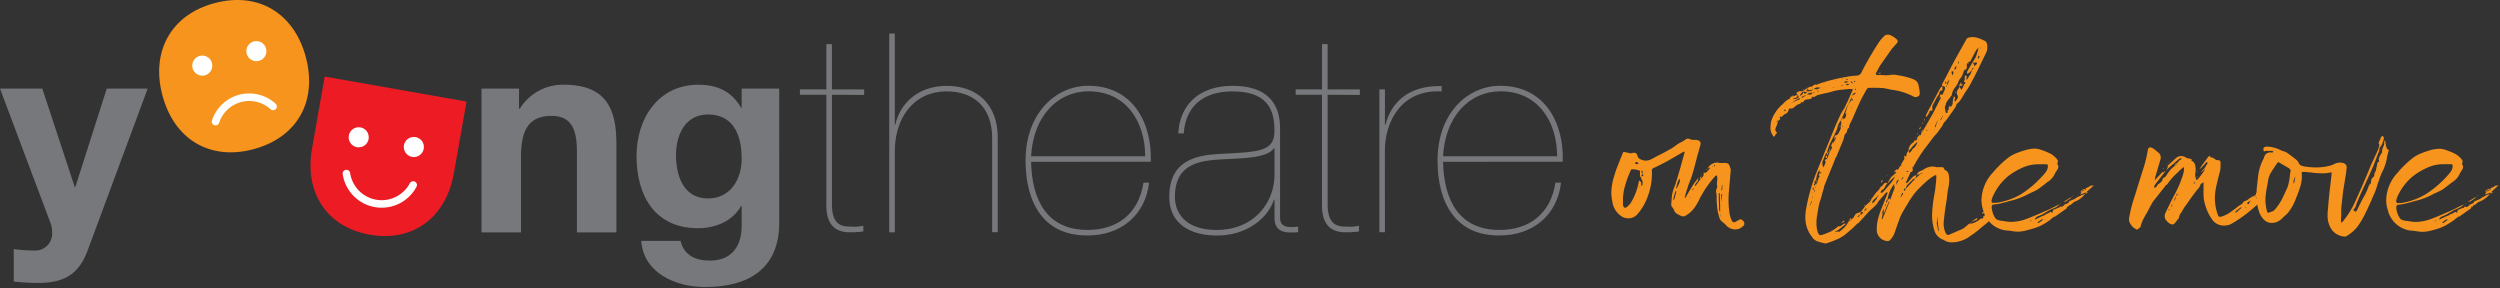 <svg xmlns="http://www.w3.org/2000/svg" data-name="Layer 1" width="616" height="71" style=""><rect width="100%" height="100%" fill="#333333" stroke="none"/><rect id="backgroundrect" width="100%" height="100%" x="0" y="0" fill="none" stroke="none"/><defs><style>.cls-1{fill:#77787b;}.cls-2{fill:#f7941d;}.cls-3{fill:#fff;}.cls-4{fill:#ed1c24;}</style></defs><title>OTM_logo_B</title><g class="currentLayer" style=""><title>Layer 1</title><path class="cls-1" d="M204.99,23.348 v27 c0,5.28 2.61,5.49 4.73,5.49 a10.71,10.71 0 0 0 3,-0.21 V57.028 a22.86,22.86 0 0 1 -3.36,0.21 c-3.22,0 -5.75,-1.58 -5.75,-6.58 V23.348 h-6.51 V22.028 h6.51 V10.878 h1.37 V22.028 h7.95 v1.37 z" id="svg_1"/><path class="cls-1" d="M219.11,8.268 h1.37 V30.678 h0.14 c1.23,-5.41 5.75,-9.52 12.68,-9.52 c7.33,0 12.54,4.45 12.54,12.68 V57.208 h-1.37 V34.028 c0,-8.15 -5.14,-11.51 -11.17,-11.51 c-8.43,0 -12.82,6.85 -12.82,14.73 v20 h-1.37 z" id="svg_2"/><path class="cls-1" d="M254.06,39.868 c0.21,9.45 3.91,16.79 13.92,16.79 c7.33,0 12.61,-4 13.77,-11.65 h1.38 c-0.9,8.08 -7.06,13 -15,13 c-10.9,0.2 -15.43,-8 -15.43,-18.44 c0,-11.72 7.48,-18.43 15.43,-18.43 c11,0 15.76,9.11 15.42,18.71 zm28.11,-1.37 c0,-8.64 -4.8,-16 -13.92,-16 c-7.67,0 -13.64,6.1 -14.19,16 z" id="svg_3"/><path class="cls-1" d="M290.33,32.878 c0.34,-6.65 4.72,-11.72 13.43,-11.72 c6.23,0 11.44,2.39 11.65,10.07 V53.638 c0,2.68 2.53,2.4 4.45,2.2 v1.37 a20.06,20.06 0 0 1 -2.05,0.07 c-2,0 -3.77,-0.83 -3.77,-3.5 V49.188 h-0.14 c-1.44,4.52 -6.65,8.84 -14,8.84 c-7.06,0 -11.79,-3.22 -11.79,-9.53 c0,-8.7 6.24,-10.21 12.13,-10.55 c9.67,-0.55 13.78,-0.41 13.78,-5.69 c0,-4.18 -0.89,-9.73 -10.28,-9.73 c-7.4,0 -11.59,3.77 -12.06,10.35 zm23.71,3.63 h-0.14 c-1.78,2.6 -8.09,2.46 -13.64,2.81 s-10.76,1.64 -10.76,9.18 c0,4 2.61,8.16 10.28,8.16 c9.19,0 14.26,-6.72 14.26,-13.64 z" id="svg_4"/><path class="cls-1" d="M327.13,23.348 v27 c0,5.28 2.61,5.49 4.73,5.49 a10.79,10.79 0 0 0 3,-0.21 V57.028 a23.11,23.11 0 0 1 -3.36,0.21 c-3.22,0 -5.76,-1.58 -5.76,-6.58 V23.348 H319.25 V22.028 H325.75 V10.878 h1.37 V22.028 h7.95 v1.37 z" id="svg_5"/><path class="cls-1" d="M341.25,57.208 h-1.37 V22.028 h1.37 v8.7 h0.14 c1.3,-5.21 5.41,-9.73 13.84,-9.52 V22.528 c-9.66,-0.55 -14,7.06 -14,14.73 z" id="svg_6"/><path class="cls-1" d="M355.57,39.868 c0.21,9.45 3.91,16.79 13.92,16.79 c7.33,0 12.61,-4 13.77,-11.65 h1.37 c-0.89,8.08 -7.06,13 -15,13 c-10.89,0.2 -15.42,-8 -15.42,-18.44 c0,-11.72 7.47,-18.43 15.42,-18.43 c11,0 15.77,9.11 15.43,18.71 zm28.1,-1.37 c0,-8.64 -4.79,-16 -13.91,-16 c-7.68,0 -13.64,6.1 -14.19,16 z" id="svg_7"/><path class="cls-1" d="M21.59,61.718 c-2.13,5.69 -5.56,8 -12.2,8 a56.54,56.54 0 0 1 -6,-0.34 v-8 a38.18,38.18 0 0 0 5.68,0.35 a4.17,4.17 0 0 0 3.77,-4.46 A6,6 0 0 0 12.47,55.028 L0,21.828 H10.42 l8,24.26 h0.14 L26.31,21.828 H36.39 z" id="svg_8"/><path class="cls-1" d="M118.64,21.828 h9.25 v4.94 h0.21 a12.45,12.45 0 0 1 10.83,-5.89 c10.34,0 12.95,5.82 12.95,14.59 V57.258 H142.15 v-20 c0,-5.82 -1.65,-8.7 -6.24,-8.7 c-5.28,0 -7.54,3 -7.54,10.14 V57.258 h-9.73 z" id="svg_9"/><path class="cls-1" d="M192,55.028 c0,5.83 -2.13,15.69 -18.37,15.69 c-7,0 -15.07,-3.35 -15.62,-11.37 h9.66 c0.89,3.63 3.77,4.86 7.26,4.86 c5.42,0 7.89,-3.63 7.82,-8.77 V50.748 h-0.14 c-2.13,3.77 -6.31,5.48 -10.62,5.48 c-10.69,0 -15.15,-8.08 -15.15,-17.81 c0,-9.19 5.35,-17.54 15.22,-17.54 c4.66,0 8.15,1.57 10.55,5.68 H182.75 V21.828 h9.25 zM182.75,39.098 c0,-5.75 -2,-10.89 -8.3,-10.89 c-5.48,0 -7.88,4.79 -7.88,10.07 c0,5.07 1.86,10.62 7.88,10.62 C180,48.898 182.75,44.168 182.75,39.098 z" id="svg_10"/><path class="cls-2" d="M429.81,55.178 a0.81,0.81 0 0 1 -0.35,0.55 a2.59,2.59 0 0 1 -1.89,0.8 a3.15,3.15 0 0 1 -2,-0.75 c-0.1,-0.1 -0.23,-0.23 -0.38,-0.4 a2.25,2.25 0 0 0 -0.37,-0.35 a5.6,5.6 0 0 1 -0.92,-0.84 a4.28,4.28 0 0 1 -0.42,-1.2 a8.84,8.84 0 0 1 -0.35,-1.76 q-0.11,-1 -0.15,-1.92 c0,-0.23 0,-0.51 0,-0.84 s-0.06,-0.73 -0.13,-1.2 a1.79,1.79 0 0 1 0.1,-0.74 a1.87,1.87 0 0 0 0.2,-0.5 a1.46,1.46 0 0 0 -0.1,-0.4 l0,0.05 c0,-0.36 0,-0.7 0.05,-1 s0.05,-0.64 0.05,-1 a4.15,4.15 0 0 0 -0.15,-0.5 l-0.2,0.13 a1.06,1.06 0 0 1 -0.2,0.12 a27.36,27.36 0 0 0 -3.43,4.83 a7.26,7.26 0 0 0 -0.5,1 c-0.36,0.7 -0.69,1.26 -1,1.7 a6.31,6.31 0 0 1 -1,1.19 a6.86,6.86 0 0 1 -1.34,1 a0.8,0.8 0 0 1 -0.5,0.15 a0.62,0.62 0 0 1 -0.3,0 a6.54,6.54 0 0 1 -1.37,-0.64 a1.85,1.85 0 0 1 -0.72,-1 a2.76,2.76 0 0 0 -0.35,-0.55 a0.85,0.85 0 0 1 -0.29,-0.69 l0,-0.4 a7,7 0 0 0 0.1,-1 A9.12,9.12 0 0 1 412.75,45.628 c0.07,-0.23 0.13,-0.45 0.2,-0.67 s0.13,-0.42 0.2,-0.62 l0.8,-2.69 l1.09,-3.93 a1.18,1.18 0 0 0 0.05,-0.35 a1,1 0 0 0 -0.4,0.1 l-3.78,2.19 c-1,0.53 -2.07,1.1 -3.33,1.69 a0.87,0.87 0 0 0 -0.48,0.3 a0.85,0.85 0 0 0 -0.07,0.55 a16.41,16.41 0 0 1 -1.84,8.06 a14.25,14.25 0 0 1 -1.74,2.54 a3,3 0 0 1 -2.24,1 a3.2,3.2 0 0 1 -1.59,-0.45 a5.15,5.15 0 0 1 -2.34,-3.68 a11,11 0 0 1 -0.25,-2.19 a14.41,14.41 0 0 1 0.7,-4.08 a22.28,22.28 0 0 1 0.79,-2.34 c0.33,-0.82 0.55,-1.37 0.65,-1.64 s0.38,-0.91 0.65,-1.64 a0.58,0.58 0 0 1 0.15,-0.25 a0.3,0.3 0 0 1 0.19,-0.1 l1.6,0.35 h0.05 a0.34,0.34 0 0 0 0.17,-0.05 a0.34,0.34 0 0 1 0.17,0 a1.48,1.48 0 0 1 0.45,-0.1 c0.47,0 0.76,0.27 0.9,0.8 a0.86,0.86 0 0 0 0.25,0.5 a2,2 0 0 0 0.49,0.34 a3,3 0 0 0 1.25,0.3 a2.8,2.8 0 0 0 1.12,-0.22 c0.35,-0.15 0.69,-0.32 1,-0.5 s0.61,-0.32 0.77,-0.42 c1.1,-0.53 2.27,-1.16 3.54,-1.89 l1.09,-0.75 a3.74,3.74 0 0 1 0.85,-0.55 c0.16,-0.1 0.38,-0.21 0.64,-0.34 a4.4,4.4 0 0 0 0.65,-0.4 a1.35,1.35 0 0 1 0.7,-0.35 a1.85,1.85 0 0 1 0.59,0.15 a1.87,1.87 0 0 0 0.77,0.17 l0.68,0 a1.79,1.79 0 0 1 0.89,0.3 a0.7,0.7 0 0 1 0.25,0.59 a2.38,2.38 0 0 1 -0.15,0.7 c-0.1,0.36 -0.21,0.75 -0.32,1.17 s-0.24,0.85 -0.38,1.32 c-0.29,1.22 -0.64,2.48 -1,3.78 a23.87,23.87 0 0 1 -0.85,2.49 a13.72,13.72 0 0 0 -0.54,1.54 c-0.17,0.46 -0.39,1.19 -0.65,2.19 v0.25 l0.2,-0.15 c0.7,-1.23 1.36,-2.34 2,-3.34 q0.45,-0.64 1,-1.29 a0.62,0.62 0 0 1 0.05,0.3 a0.81,0.81 0 0 1 -0.35,0.64 a0.6,0.6 0 0 0 -0.19,0.25 a1.18,1.18 0 0 1 -0.2,0.3 a0.25,0.25 0 0 0 0,0.18 a0.21,0.21 0 0 1 0,0.17 a0.6,0.6 0 0 0 0.25,-0.2 c0.13,-0.2 0.3,-0.44 0.52,-0.72 l0.72,-1 a1.27,1.27 0 0 0 0.65,-1.19 c0,-0.17 0,-0.25 0.05,-0.25 l0.2,0.1 l0.05,0 a0.46,0.46 0 0 0 0.34,-0.15 a3.44,3.44 0 0 0 0.75,-0.8 a0.52,0.52 0 0 0 0.1,-0.2 a0.92,0.92 0 0 0 0.05,-0.2 l-0.4,0.2 l-0.15,0.1 a2.2,2.2 0 0 1 0.92,-1.07 a2.64,2.64 0 0 1 1.42,-0.42 a1.65,1.65 0 0 1 0.55,0.1 a1.64,1.64 0 0 0 0.45,0 a2.47,2.47 0 0 0 0.54,0 h0.4 a1.19,1.19 0 0 1 0.8,0.22 a2,2 0 0 1 0.44,0.87 a2.58,2.58 0 0 1 0.1,0.33 a1.27,1.27 0 0 1 0.05,0.42 l-0.39,4.53 c0,0.26 -0.07,0.64 -0.1,1.14 s-0.05,1 -0.05,1.34 a22.13,22.13 0 0 0 0.2,3.24 a7.92,7.92 0 0 0 0.54,2 q0.26,0.54 0.6,0.54 a1.7,1.7 0 0 0 0.5,-0.19 l0.27,-0.15 c0.12,-0.07 0.24,-0.14 0.37,-0.2 a0.82,0.82 0 0 1 0.5,-0.2 c0.17,0 0.38,0.13 0.65,0.4 A1.14,1.14 0 0 1 429.81,55.178 zM404.38,43.838 a2.64,2.64 0 0 1 0.05,-0.55 l0.5,0.15 l-0.15,-0.69 l-0.35,0.54 c-0.06,0.07 -0.1,0.12 -0.1,0.15 l-0.15,0.3 a0.35,0.35 0 0 1 -0.09,-0.25 V42.398 c0,-0.23 0,-0.37 -0.15,-0.4 a7.93,7.93 0 0 0 -1.75,-0.3 h-0.05 a0.26,0.26 0 0 0 -0.19,0.1 a0.65,0.65 0 0 0 -0.15,0.2 a27.94,27.94 0 0 0 -1.47,4.08 a12.36,12.36 0 0 0 -0.42,3.63 a5.17,5.17 0 0 0 0,0.9 a2.07,2.07 0 0 0 0.22,0.42 a0.32,0.32 0 0 0 0.27,0.17 a1.43,1.43 0 0 0 0.55,-0.24 c0.46,-0.47 0.73,-0.75 0.8,-0.85 A15.22,15.22 0 0 0 403.75,45.028 a0.62,0.62 0 0 1 0.1,-0.32 c0.06,-0.11 0.11,-0.21 0.15,-0.27 a3.11,3.11 0 0 1 0.39,0.64 a0.62,0.62 0 0 1 0,0.3 a1.38,1.38 0 0 0 0,0.25 l0.05,0.2 l0.2,-0.15 a1.8,1.8 0 0 0 -0.2,-1.59 A0.42,0.42 0 0 1 404.38,43.838 zm-1.24,-3.93 l-0.12,0.12 a0.81,0.81 0 0 1 -0.23,0.18 a3.13,3.13 0 0 0 0.45,0.25 h0.05 l0.5,-0.2 a2.28,2.28 0 0 0 -0.3,-0.23 a0.7,0.7 0 0 0 -0.3,-0.12 zm0.85,6.07 c-0.07,0 -0.1,0 -0.1,0 s-0.09,0.12 -0.05,0.15 s0,0 0.1,0 A0.21,0.21 0 0 0 403.99,46.028 zm-0.05,2.19 v0 h0.05 zm0.44,-6.07 a1.18,1.18 0 0 1 0.1,0.25 l0.1,0.25 l0.2,0.1 a0.17,0.17 0 0 1 0,-0.1 a0.1,0.1 0 0 0 0,-0.1 l-0.15,-0.45 zm8.66,5.17 l-0.05,-0.15 l-0.12,0 c-0.05,0 -0.08,0 -0.08,0.07 l-0.5,1.89 l0.1,0.2 a0.47,0.47 0 0 0 0.1,-0.1 a0.11,0.11 0 0 0 0.05,-0.1 C412.64,48.818 412.81,48.198 413.04,47.268 zm0.62,-1.89 a2.66,2.66 0 0 0 0.28,-1.34 a1.62,1.62 0 0 0 -0.5,0.7 a7.1,7.1 0 0 0 -0.25,0.82 c-0.07,0.28 -0.12,0.5 -0.15,0.67 s0,0.12 0,0.25 l0.15,-0.15 C413.31,46.158 413.45,45.848 413.66,45.378 zm0.33,2.54 v-0.1 h-0.05 l-0.1,0.1 l0.1,0 zm1.64,2.29 l0.05,0.1 v-0.1 zm0.25,-0.7 v0 h0.1 v0 zm0.69,-0.74 l-0.1,-0.1 l-0.1,0.15 l0.1,0 zm0.5,-2.19 a0.86,0.86 0 0 1 -0.05,0.34 l0.25,-0.24 v-0.3 zM418.61,44.028 h-0.15 a0.25,0.25 0 0 1 -0.15,-0.05 l0.1,-0.2 a0.32,0.32 0 0 0 0.1,0.2 C418.58,44.028 418.61,44.028 418.61,44.028 zm0.05,0 V44.028 h0 a0,0 0 0 1 0,0.05 h0 zm0.4,-0.05 H418.75 l0.5,-0.65 zm0.15,-0.7 v0 h0 zm0.2,-0.2 l-0.15,0.2 l0.05,-0.25 zm0.1,1.25 h-0.05 s0,0 0,0 s0,0 0.1,0 v-0.1 zM420.75,41.648 c-0.07,0.07 -0.1,0.12 -0.1,0.15 l-0.25,0.1 v-0.05 l0.2,-0.15 S420.6,41.648 420.75,41.648 zm1.2,-0.6 l0,-0.14 a0.25,0.25 0 0 1 -0.15,0.05 l0.05,0.14 A0.2,0.2 0 0 0 421.9,41.028 zm0.64,-0.39 h-0.05 l-0.2,0.05 a0.13,0.13 0 0 1 0,0.12 a0.21,0.21 0 0 0 0.05,0.13 h0.05 l0.2,-0.05 A2.44,2.44 0 0 0 422.54,40.658 zm1.1,11.22 c0.06,0.21 0.11,0.37 0.15,0.47 c0,-1 0,-2.52 -0.1,-4.58 a0.37,0.37 0 0 0 -0.1,-0.25 l-0.1,0.1 a0.17,0.17 0 0 0 -0.05,0.15 l0.1,3.53 A1.91,1.91 0 0 0 423.64,51.878 zm0.44,1.46 l-0.24,-0.79 l0.15,0.84 zm0.2,-5.12 v-0.25 l0,-0.25 l-0.19,0.2 a0.62,0.62 0 0 0 -0.05,0.3 c0.06,0.73 0.09,1.29 0.09,1.69 A14.49,14.49 0 0 0 424.28,48.218 zm-0.2,2.44 h0 v0.2 h0.09 zm0.15,-4.88 a1.4,1.4 0 0 0 -0.05,0.4 a2.83,2.83 0 0 0 -0.05,0.6 a0.27,0.27 0 0 0 0.05,0.19 l0.1,-0.19 a2.38,2.38 0 0 0 0.05,-0.6 v-0.7 C424.3,45.578 424.27,45.678 424.23,45.778 zm0.1,6.77 a0.25,0.25 0 0 1 -0.05,-0.15 l0,0 A0.72,0.72 0 0 1 424.33,52.548 zm0.05,0.1 v0 l0.05,0 z" id="svg_11"/><path class="cls-2" d="M513.05,48.028 l0.74,-0.25 a6,6 0 0 1 -2.63,1.94 A1.1,1.1 0 0 0 510.75,50.028 a5.11,5.11 0 0 1 -0.4,0.33 a1.53,1.53 0 0 1 -0.42,0.22 a0.4,0.4 0 0 0 -0.28,0.47 a0.44,0.44 0 0 0 -0.24,-0.14 c-0.1,0 -0.15,0.11 -0.15,0.34 h0 l-0.1,0.15 c-0.63,0.43 -1.58,1.11 -2.84,2 h-0.2 c-0.23,0.17 -0.58,0.43 -1,0.8 a9.76,9.76 0 0 1 -1.25,0.84 a11.07,11.07 0 0 1 -2.83,1.25 c-0.87,0.26 -1.59,0.46 -2.17,0.59 a7.48,7.48 0 0 1 -1.76,0.2 a9.6,9.6 0 0 1 -1.15,-0.1 a6.79,6.79 0 0 0 -1,-0.14 l-1,-0.1 a6.68,6.68 0 0 1 -5.32,-5 a8,8 0 0 1 -0.4,-2.59 a10.22,10.22 0 0 1 2.79,-6.61 a25.46,25.46 0 0 1 3.43,-3.39 a8.41,8.41 0 0 1 2.11,-1.29 a23.05,23.05 0 0 1 2.72,-0.94 a9.58,9.58 0 0 1 2,-0.3 a4.61,4.61 0 0 1 1.49,0.25 a17.3,17.3 0 0 1 2.46,1 a5.32,5.32 0 0 1 1.62,1.39 a2.33,2.33 0 0 1 0.17,0.3 c0.08,0.17 0.09,0.28 0,0.35 a0.75,0.75 0 0 0 -0.1,0.35 a2,2 0 0 0 0.25,0.65 v0.14 a1.83,1.83 0 0 1 -0.1,0.5 a4.15,4.15 0 0 1 -0.35,0.57 a5,5 0 0 0 -0.35,0.58 a4.76,4.76 0 0 1 -2,2.23 l-0.55,0.45 l-1.12,0.85 a6.73,6.73 0 0 1 -1.46,0.89 c-0.54,0.27 -0.93,0.45 -1.2,0.55 a18.39,18.39 0 0 1 -4.58,1.79 a11.23,11.23 0 0 0 -1.19,0.35 c-0.17,0 -0.59,0.13 -1.27,0.3 a11.91,11.91 0 0 1 -1.91,0.3 c-0.07,0 -0.15,0.07 -0.25,0.22 A0.75,0.75 0 0 0 490.75,51.028 a5.45,5.45 0 0 0 0.94,2.79 a1.43,1.43 0 0 0 0.85,0.45 a3.6,3.6 0 0 0 0.7,0.15 c0.29,0 0.54,0.06 0.74,0.1 a9.44,9.44 0 0 0 1.64,0.15 a11,11 0 0 0 3.64,-0.7 q1.63,-0.6 4.82,-2 l1,-0.45 l2.39,-1.19 a3,3 0 0 1 -0.93,0.77 a10.77,10.77 0 0 1 -1.36,0.57 l-2,1.19 l-0.95,0.4 a1.35,1.35 0 0 0 -0.89,0.85 l0.59,-0.25 l0.5,-0.25 v0 l0.35,-0.15 H502.75 a5.45,5.45 0 0 1 0.7,-0.3 a1.85,1.85 0 0 0 0.79,-0.49 h0 l0.25,0 l0.55,-0.35 l0.35,-0.15 c0,0.13 0.08,0.2 0.14,0.2 a0.58,0.58 0 0 0 0.25,-0.05 c0,-0.47 0.19,-0.72 0.55,-0.75 l0.75,-0.35 h0.15 a0.35,0.35 0 0 0 0.24,-0.17 a0.39,0.39 0 0 1 0.25,-0.17 l0.25,0.09 a2.47,2.47 0 0 0 0.7,-0.44 l-0.1,-0.1 a0.17,0.17 0 0 1 0.15,0 a3.53,3.53 0 0 1 0.6,-0.28 a0.79,0.79 0 0 0 0.54,-0.57 l1.2,-0.5 c0.23,-0.13 0.44,-0.25 0.62,-0.37 a3.58,3.58 0 0 1 0.47,-0.27 v0 l0.05,0 zm-22.17,0.75 c-0.08,0.29 -0.14,0.51 -0.17,0.64 a0.93,0.93 0 0 0 0.07,0.43 a0.26,0.26 0 0 0 0.23,0.12 h0.35 a2.1,2.1 0 0 1 0.54,0 a16.77,16.77 0 0 0 6.12,-2.14 a24.88,24.88 0 0 0 4.88,-4.08 c0.13,-0.13 0.35,-0.36 0.64,-0.7 a6.89,6.89 0 0 0 0.73,-0.94 a2.27,2.27 0 0 0 0.32,-1 v-0.24 a0.35,0.35 0 0 0 -0.4,-0.4 h-0.05 l-0.7,0 h-1.14 a9.73,9.73 0 0 0 -3.73,0.74 a18.14,18.14 0 0 0 -3.63,2.09 A13.54,13.54 0 0 0 491.21,48.028 A3.43,3.43 0 0 0 490.88,48.818 zm8.09,6.86 l-0.05,0 l0.05,0 h0 v0 zm1.09,-0.25 l0,-0.05 l0,0.1 zm0.7,-1.09 l-0.6,0.1 a0.25,0.25 0 0 0 0.05,0.15 zm0.2,0.84 h-0.05 v0.1 h0.05 v-0.1 zm2.34,-1.09 l0,-0.1 a12.21,12.21 0 0 0 -1.25,0.85 a0.43,0.43 0 0 0 0.25,0.14 v0 c0.07,0 0.4,-0.26 1,-0.69 zm0.59,-0.25 c0,0.07 -0.11,0.13 -0.25,0.2 l0.1,0 zm1,-0.7 v0 h0.1 zm0.55,-0.94 v0 l0.05,0 zm2.06,-1.89 s0,0 0,0 h0 a0,0 0 0 0 0,0 h0 zm0.37,-0.1 l-0.35,0.1 l0.25,-0.15 zM509.75,49.138 a4.91,4.91 0 0 1 -0.67,0.45 a1.45,1.45 0 0 1 -0.67,0.17 h0 l1.79,-1.09 l0.15,-0.15 l0,0.2 A4.78,4.78 0 0 1 509.75,49.138 zm-0.44,2.11 h0.05 v0.1 zM510.75,48.368 l-0.15,0 l0.1,-0.1 l0.25,-0.15 zm0.2,-0.2 l0.1,0 S511.02,48.168 510.96,48.168 zm0.5,-0.25 s0,0 0,0 v0 zm0,0.7 l0.09,0 l0.05,0 s-0.05,0 -0.05,0 zm0.49,-0.28 s0,0 0,0 l0.15,0.15 l-0.2,-0.1 zm0.6,-1.12 l-0.2,0.2 A0.31,0.31 0 0 1 512.55,47.218 zm0,0.7 v0 l0,0 zM515.75,45.628 l0.15,0.05 l-0.35,0.35 l-1.54,1.39 l-1.44,0.5 l0.35,-0.7 l0.74,-0.34 a0.66,0.66 0 0 0 0.28,-0.13 c0.05,0 0,-0.14 -0.08,-0.27 l0.5,-0.35 a0.21,0.21 0 0 0 0,0.15 a0.17,0.17 0 0 1 0.12,0 a0.19,0.19 0 0 0 0.13,0 l-0.25,-0.05 l0.35,-0.2 a1.08,1.08 0 0 0 0.22,-0.15 a0.72,0.72 0 0 1 0.33,-0.15 H515.75 zm-2.83,1.59 h-0.35 l0.5,-0.44 a4,4 0 0 1 0.74,-0.25 l-0.15,0.35 l-0.49,0 zm0.89,-0.69 v0 h0.05 zm0.05,1.24 l0.15,-0.35 l0.35,0 l0.1,0 l-0.05,0.1 z" id="svg_12"/><polygon class="cls-2" points="470.16,44.038 470.11,44.038 470.16,44.088 470.16,44.038 " id="svg_13"/><polygon class="cls-2" points="475.54,28.368 475.74,27.968 475.54,28.318 475.54,28.368 " id="svg_14"/><path class="cls-2" d="M475.19,29.028 l-0.2,0.35 A0.77,0.77 0 0 0 475.19,29.028 z" id="svg_15"/><path class="cls-2" d="M453.6,55.028 l0.79,-0.39 a0.44,0.44 0 0 0 0.05,-0.25 a0.27,0.27 0 0 0 -0.2,0 z" id="svg_16"/><path class="cls-2" d="M476.58,26.228 l-0.15,0.25 a0,0 0 0 1 0,0 s0,0 0,0 l0.05,0 z" id="svg_17"/><path class="cls-2" d="M459.47,49.558 a0.32,0.32 0 0 0 -0.2,0 v0 z" id="svg_18"/><path class="cls-2" d="M471.36,36.578 h0.15 a0.21,0.21 0 0 0 0,-0.15 C471.39,36.488 471.36,36.538 471.36,36.578 z" id="svg_19"/><polygon class="cls-2" points="459.71,49.258 459.67,49.358 459.71,49.308 459.71,49.258 " id="svg_20"/><path class="cls-2" d="M460.29,48.638 l0,0 v0 h-0.05 v0 S460.27,48.658 460.29,48.638 z" id="svg_21"/><path class="cls-2" d="M470.61,42.848 h0.1 l-0.1,-0.1 v0.1 z" id="svg_22"/><path class="cls-2" d="M478.07,21.698 l-0.1,0.2 l-2.83,5.32 l-0.3,0.6 c-0.1,0.2 -0.2,0.42 -0.3,0.65 a0.27,0.27 0 0 0 0,0.2 a1.23,1.23 0 0 1 0,0.2 l0.25,-0.2 c0.07,-0.1 0.18,-0.27 0.35,-0.5 a1.78,1.78 0 0 0 0.3,-0.65 a0.28,0.28 0 0 1 0.3,-0.25 h0.24 c0.1,0 0.15,0 0.15,-0.1 a1.35,1.35 0 0 0 0,-0.49 a1.86,1.86 0 0 1 0,-0.55 c0.13,-0.3 0.27,-0.56 0.4,-0.8 s0.25,-0.44 0.35,-0.64 s0.17,-0.3 0.32,-0.6 a2.67,2.67 0 0 1 0.48,-0.7 a1,1 0 0 0 0.17,-0.45 a1.08,1.08 0 0 1 0.2,-0.49 a0.51,0.51 0 0 1 0.42,-0.15 h0.15 q0,-0.1 0,-0.15 v-0.95 c-0.1,0.07 -0.22,0.17 -0.37,0.3 z" id="svg_23"/><path class="cls-2" d="M457.33,51.498 h-0.05 v0 S457.29,51.498 457.33,51.498 z" id="svg_24"/><path class="cls-2" d="M473,31.898 l0.35,-0.45 l-0.25,-0.1 l-0.2,0.35 S472.9,31.798 473,31.898 z" id="svg_25"/><path class="cls-2" d="M453.05,55.578 l0.2,-0.2 z" id="svg_26"/><polygon class="cls-2" points="444.09,22.098 444.49,22.098 444.49,21.948 444.09,22.098 " id="svg_27"/><polygon class="cls-2" points="460.46,49.258 460.56,49.358 460.66,49.208 460.56,49.158 460.46,49.258 " id="svg_28"/><path class="cls-2" d="M477.68,24.338 l0.19,-0.25 a0.17,0.17 0 0 0 0,-0.15 L477.75,24.028 z" id="svg_29"/><polygon class="cls-2" points="474.24,29.308 474.04,29.408 474.24,29.808 474.24,29.308 " id="svg_30"/><path class="cls-2" d="M488.52,52.618 a0.08,0.08 0 0 0 0.1,0 l1,-0.85 l-1.15,0.6 a0.4,0.4 0 0 0 -0.05,0.25 z" id="svg_31"/><path class="cls-2" d="M456.13,53.788 c-0.13,0 -0.21,0 -0.25,0.1 a1.18,1.18 0 0 0 -0.24,0.4 c0.19,-0.07 0.38,-0.13 0.54,-0.2 A0.62,0.62 0 0 0 456.13,53.788 z" id="svg_32"/><path class="cls-2" d="M473.75,30.158 a0.2,0.2 0 0 1 -0.14,0.05 l0.09,0.5 z" id="svg_33"/><path class="cls-2" d="M455.19,54.688 a0.21,0.21 0 0 1 0.05,0.15 v-0.15 z" id="svg_34"/><path class="cls-2" d="M473.35,32.348 v0.55 a4,4 0 0 1 0.2,-0.55 z" id="svg_35"/><path class="cls-2" d="M473.75,31.798 h0 l0.15,-0.35 A2.38,2.38 0 0 1 473.75,31.798 z" id="svg_36"/><path class="cls-2" d="M473.75,31.798 c0,0.07 -0.09,0.25 -0.19,0.55 H473.75 A2.69,2.69 0 0 1 473.75,31.798 z" id="svg_37"/><path class="cls-2" d="M471.51,35.028 s0,0 0,0 l0,0 z" id="svg_38"/><polygon class="cls-2" points="459.27,50.658 459.32,50.608 459.27,50.608 459.27,50.658 " id="svg_39"/><path class="cls-2" d="M456.68,53.488 h-0.1 l0.15,0.05 s-0.05,0 -0.05,0 z" id="svg_40"/><path class="cls-2" d="M462.2,47.518 h0.2 v-0.2 z" id="svg_41"/><path class="cls-2" d="M447.48,21.798 l-0.05,-0.05 v0.05 z" id="svg_42"/><polygon class="cls-2" points="481.95,22.838 481.95,22.498 481.75,22.838 481.95,22.838 " id="svg_43"/><path class="cls-2" d="M466.03,47.518 a1.5,1.5 0 0 0 0.2,-0.35 c0,-0.08 0,-0.14 0.07,-0.21 l-0.07,0.16 z" id="svg_44"/><path class="cls-2" d="M483.25,20.308 a1.06,1.06 0 0 0 -0.25,0.3 a3.1,3.1 0 0 0 -0.35,0.79 l0.4,-0.35 q0.24,0.25 0.42,0 c0.12,-0.15 0.21,-0.22 0.27,-0.22 l-0.49,0 z" id="svg_45"/><polygon class="cls-2" points="485.44,15.178 485.24,15.178 485.24,15.328 485.44,15.178 " id="svg_46"/><polygon class="cls-2" points="479.52,27.118 479.57,27.218 479.57,27.028 479.52,27.118 " id="svg_47"/><path class="cls-2" d="M465.93,47.618 l0.1,0 v-0.15 A0.72,0.72 0 0 1 465.93,47.618 z" id="svg_48"/><path class="cls-2" d="M466.43,46.628 a1.24,1.24 0 0 0 -0.13,0.33 z" id="svg_49"/><path class="cls-2" d="M481.01,23.938 h0.2 v-0.2 A0.31,0.31 0 0 1 481.01,23.938 z" id="svg_50"/><path class="cls-2" d="M443.97,22.938 h0 l-0.05,-0.09 v0 S443.95,22.938 443.97,22.938 z" id="svg_51"/><path class="cls-2" d="M460.75,48.268 a0,0 0 0 1 0,0 v0.1 z" id="svg_52"/><polygon class="cls-2" points="453.45,31.248 453.45,30.708 453.25,31.248 453.45,31.248 " id="svg_53"/><polygon class="cls-2" points="451.06,35.978 450.51,37.668 450.71,37.668 451.06,35.978 " id="svg_54"/><polygon class="cls-2" points="447.92,44.038 448.12,44.038 448.07,43.738 447.92,44.038 " id="svg_55"/><path class="cls-2" d="M485.24,15.378 a1.59,1.59 0 0 1 -0.25,0.3 v0.15 l0.1,-0.1 z" id="svg_56"/><path class="cls-2" d="M452.75,32.398 a0.21,0.21 0 0 0 -0.05,0.15 l0.15,-0.1 z" id="svg_57"/><path class="cls-2" d="M453.15,31.348 s0,0.05 0.05,0.05 a0.21,0.21 0 0 0 0.05,-0.15 z" id="svg_58"/><path class="cls-2" d="M466.38,46.578 l0.05,0 l0.35,-0.75 a2,2 0 0 0 -0.17,0.32 A2,2 0 0 1 466.38,46.578 z" id="svg_59"/><path class="cls-2" d="M464.89,43.288 c0.07,0.07 0.12,0.1 0.15,0.1 a0.2,0.2 0 0 1 0,-0.15 l-0.1,0 C464.99,43.258 464.96,43.288 464.89,43.288 z" id="svg_60"/><polygon class="cls-2" points="455.24,54.638 455.24,54.688 455.29,54.638 455.24,54.638 " id="svg_61"/><polygon class="cls-2" points="461.61,46.968 461.56,46.918 461.56,46.968 461.61,46.968 " id="svg_62"/><path class="cls-2" d="M461.11,47.518 l0.05,0.1 s0,0 0,0 l0,-0.1 v0 z" id="svg_63"/><path class="cls-2" d="M463.55,45.028 l0.44,-0.54 s0.05,0 0.05,0 l-0.44,0 s0,0.16 -0.1,0.5 z" id="svg_64"/><path class="cls-2" d="M467.75,41.028 l0.09,0.1 v-0.05 l0,-0.1 s0,0 0,0 z" id="svg_65"/><polygon class="cls-2" points="455.64,54.288 455.24,54.638 455.64,54.438 455.64,54.288 " id="svg_66"/><polygon class="cls-2" points="462.75,18.068 463.3,18.118 463.45,17.968 463.05,17.918 462.75,18.068 " id="svg_67"/><polygon class="cls-2" points="465.69,18.218 465.74,18.168 465.54,18.168 465.54,18.218 465.69,18.218 " id="svg_68"/><path class="cls-2" d="M490.22,52.608 a4.74,4.74 0 0 0 -0.36,0.38 s-0.11,0.05 -0.24,0.05 c-0.17,-0.2 -0.27,-0.29 -0.3,-0.29 a0.24,0.24 0 0 0 -0.23,0.17 a0.84,0.84 0 0 1 -0.17,0.27 c0.06,0 0.06,0 0,0.1 l0,-0.1 l-0.35,0.25 l0.2,0.1 l-0.4,0.4 s-0.07,0 -0.12,-0.08 a0.17,0.17 0 0 0 -0.18,0 l-0.79,0.65 s0,0 0,0.1 v0 l0,0 v-0.2 l-0.4,0.3 l-1.59,0.59 a2,2 0 0 0 -0.35,0.2 l-0.15,0.1 V55.628 l0.15,0 l0.05,-0.15 l0.3,-0.05 l0.4,-0.54 l0.34,-0.35 l1.1,-0.4 a0.8,0.8 0 0 0 0.07,-0.2 a0.27,0.27 0 0 1 0.08,-0.15 a0.88,0.88 0 0 0 -0.35,0.05 l-0.4,0.27 l-0.55,0.38 l-0.34,0.4 l-0.8,0.49 l-0.15,0.2 l-1,0.75 a2.65,2.65 0 0 1 -0.65,0.3 l-2.74,1.19 a0.64,0.64 0 0 1 -0.57,0 a1.44,1.44 0 0 1 -0.37,-0.53 a5.43,5.43 0 0 1 -0.45,-2.19 a7.62,7.62 0 0 1 0.1,-1.09 c0.13,-1.43 0.33,-2.9 0.6,-4.43 l0.34,-2.68 a14.32,14.32 0 0 0 0.35,-2.34 a7,7 0 0 0 -0.17,-1.72 a1.57,1.57 0 0 0 -1,-1 c-0.07,-0.43 -0.28,-0.65 -0.65,-0.65 l-0.64,0 h-0.15 l-0.25,0 a0.52,0.52 0 0 1 -0.3,0 a3.46,3.46 0 0 0 -1,-0.15 a3.85,3.85 0 0 0 -2.19,0.75 a4,4 0 0 1 -0.62,0.3 a2.34,2.34 0 0 0 -0.64,0.37 a1.13,1.13 0 0 0 -0.38,0.62 l0.9,-0.2 L471.9,44.028 l-2.38,2.59 l-0.1,0.25 a0.49,0.49 0 0 0 -0.25,0.19 a0.71,0.71 0 0 1 -0.05,-0.34 c0,-0.14 0.07,-0.22 0.12,-0.25 s0.14,0 0.28,0.1 l0.34,-0.9 l1.5,-1.49 c0,-0.07 0.11,-0.11 0.25,-0.13 l0.29,0 l0.35,-0.9 a1.92,1.92 0 0 0 -0.92,0.43 a9.1,9.1 0 0 0 -0.92,1 a1.45,1.45 0 0 1 -0.89,0.59 l1.09,-2.38 c0.07,-0.24 0.12,-0.35 0.15,-0.35 c0.36,-0.1 0.55,-0.3 0.55,-0.6 a3.44,3.44 0 0 0 -0.1,-0.55 l0,-0.25 a2.61,2.61 0 0 1 0.2,0.35 l0.1,-0.39 h0 v-0.05 h-0.1 v-0.1 l0.1,0.1 l0.59,-1 l-0.05,0 c0.23,-0.33 0.55,-0.86 1,-1.59 c0.2,-0.3 0.38,-0.57 0.55,-0.8 s0.29,-0.43 0.39,-0.59 l0.9,-1.15 c0.73,-1 1.29,-1.74 1.69,-2.24 a6.75,6.75 0 0 1 0.65,-0.69 s0,0 0,0 h0 c0.6,-0.8 1,-1.4 1.29,-1.79 a0.69,0.69 0 0 0 -0.3,-0.1 l0.1,0 l0.2,0.15 l0.35,-0.75 l0.84,-1 c1,-1.39 1.73,-2.43 2.19,-3.13 a1.82,1.82 0 0 0 0.13,-0.37 a0.57,0.57 0 0 1 0.17,-0.33 a3.77,3.77 0 0 0 0.8,-0.84 c0.23,-0.33 0.45,-0.67 0.65,-1 s0.43,-0.74 0.69,-1.14 a20,20 0 0 0 1.69,-2.84 c0.1,-0.2 0.19,-0.37 0.28,-0.52 l0.22,-0.42 l0.7,-1.4 L489.37,13.028 a2.84,2.84 0 0 0 0.3,-1.39 V11.028 a2.6,2.6 0 0 0 -0.2,-0.54 c-0.1,-0.2 -0.2,-0.32 -0.3,-0.35 a12.68,12.68 0 0 0 -1.69,-0.75 a4.91,4.91 0 0 0 -1.5,-0.25 a4.82,4.82 0 0 0 -0.79,0.1 a2.2,2.2 0 0 0 -0.43,0.18 a0.52,0.52 0 0 0 -0.27,0.32 l-3,5.37 L478.75,20.358 a2,2 0 0 1 -0.15,0.25 a0.51,0.51 0 0 0 -0.1,0.3 a0.43,0.43 0 0 0 0.15,0.29 q0.6,0.06 0.6,0.45 a0.78,0.78 0 0 1 0,0.3 l-0.55,1.24 l-0.15,0.2 c-0.23,-0.1 -0.38,-0.12 -0.45,-0.07 a0.34,0.34 0 0 0 -0.1,0.27 a0.92,0.92 0 0 1 -0.05,0.35 l0.13,0 a0.13,0.13 0 0 1 0.12,0 s0,0.09 0,0.22 l-1.89,3.73 L473.75,32.348 h0 a1,1 0 0 0 -0.17,0.25 a1.15,1.15 0 0 1 -0.22,0.3 a1.84,1.84 0 0 1 -0.1,0.49 a0.92,0.92 0 0 1 -0.15,-0.17 c-0.07,-0.08 -0.13,0 -0.2,0.17 l-0.25,0.23 a0.65,0.65 0 0 0 -0.2,0.22 a2.33,2.33 0 0 1 -0.2,0.62 a0.41,0.41 0 0 1 -0.4,0.18 l-0.24,0 l-0.05,0.34 V35.028 s0,0 0,0 h0 a2.35,2.35 0 0 0 -1.3,2.19 l0.35,-0.34 l0.55,-0.7 l1.29,-1.3 a2.86,2.86 0 0 1 -0.94,1.65 l0,0.1 l-0.1,-0.1 l-0.6,0.84 a1.47,1.47 0 0 1 -0.4,0.35 l-0.1,-0.5 h-0.2 l-0.2,0.4 L469.75,38.028 s0,0 0,0.05 a0.21,0.21 0 0 0 0,0.15 a0.21,0.21 0 0 1 0,0.15 c-0.07,0.16 -0.14,0.21 -0.2,0.15 c-0.34,-0.27 -0.44,-0.18 -0.3,0.25 v0.34 c-0.23,0.37 -0.55,0.92 -0.95,1.65 a0.38,0.38 0 0 1 0.25,0 c0.07,0 0.1,0.08 0.1,0.18 l-0.35,-0.15 l-0.69,1.09 l-0.2,-0.2 v0 a5.56,5.56 0 0 0 -0.6,0.5 a0.42,0.42 0 0 0 -0.05,0.25 l0.2,-0.1 h0.3 a0.5,0.5 0 0 1 -0.05,0.15 l-0.1,0.15 l-1.15,1 l-0.44,0.75 a7.45,7.45 0 0 0 -0.5,0.89 l1.64,-1.64 h0.2 l0.05,-0.35 l0.1,0 l-0.15,0.3 a6.76,6.76 0 0 1 -1.39,2 l-0.95,1.15 a8.61,8.61 0 0 1 -0.74,0.74 a0.32,0.32 0 0 1 -0.2,0 a0.58,0.58 0 0 0 -0.25,0 l0.15,-0.35 a1.52,1.52 0 0 1 0.35,-0.4 a1,1 0 0 0 0.57,-0.54 c0.11,-0.27 0.19,-0.43 0.22,-0.5 l0.1,0.05 v-0.1 l0.3,-0.5 a0.69,0.69 0 0 0 -0.67,0 a3.35,3.35 0 0 0 -0.62,0.72 h-0.15 l-0.55,0.7 l0.05,0.14 l-0.05,0 l-0.4,0.35 h0.05 l-0.2,0.2 l-0.2,0.2 L461.11,49.028 v0 a2.1,2.1 0 0 1 -0.72,1 a3.12,3.12 0 0 0 -0.72,0.72 v0 c-0.07,-0.17 -0.14,-0.23 -0.2,-0.18 a0.43,0.43 0 0 0 -0.15,0.18 a0.62,0.62 0 0 1 0.3,0 l-1.1,1.44 h0.05 a1.52,1.52 0 0 1 0.55,0.2 l-0.4,0.4 a0.52,0.52 0 0 1 -0.35,0.1 c0.07,-0.27 0.13,-0.5 0.2,-0.7 l-0.94,0.35 l0.05,0.1 v0 a0.2,0.2 0 0 1 -0.05,-0.15 a2.61,2.61 0 0 1 -0.35,0.2 a7.9,7.9 0 0 0 -0.55,0.89 l-0.55,0.55 a0.79,0.79 0 0 1 -0.25,0.17 a1.17,1.17 0 0 0 -0.29,0.23 v0 l-0.4,0.4 h0.05 a4.49,4.49 0 0 1 -1.05,1.31 c-0.46,0.42 -0.78,0.69 -0.94,0.82 a1,1 0 0 1 -0.48,0 a0.65,0.65 0 0 0 -0.52,0.12 l-0.15,0 l0.1,-0.15 l0.75,-0.39 l1.69,-1.35 l0.1,-0.2 a0.3,0.3 0 0 1 -0.12,0 a0.24,0.24 0 0 0 -0.18,0 a4.15,4.15 0 0 0 -0.57,0.35 a4.15,4.15 0 0 1 -0.57,0.35 s-0.14,0 -0.3,-0.1 c-0.4,0.33 -0.7,0.57 -0.9,0.7 a9.77,9.77 0 0 1 -0.89,0.55 s0,0.08 0.1,0.14 l-0.1,-0.09 l-1.84,0.74 a6.66,6.66 0 0 1 -0.8,0.2 a0.55,0.55 0 0 1 -0.47,-0.22 a2.27,2.27 0 0 1 -0.33,-0.77 a5.57,5.57 0 0 1 -0.19,-1 a6.41,6.41 0 0 1 -0.05,-1 a8.3,8.3 0 0 1 0.2,-2 c0,-0.2 0.1,-0.68 0.22,-1.45 a11.75,11.75 0 0 1 0.52,-2.14 a10,10 0 0 0 0.37,-1.22 c0.09,-0.34 0.16,-0.63 0.23,-0.87 l0.3,-1 a2.47,2.47 0 0 1 0.25,-0.85 l0.64,-1.64 a16.21,16.21 0 0 0 0.65,-1.59 c0.33,-0.76 0.8,-1.91 1.39,-3.43 l0.2,-0.2 h-0.05 c0.5,-1.16 1.06,-2.52 1.69,-4.08 c0.07,-0.2 0.14,-0.48 0.23,-0.85 a1.22,1.22 0 0 1 0.32,-0.69 a1.11,1.11 0 0 0 0.4,-0.75 c0.06,-0.36 0.21,-0.58 0.45,-0.65 a2.52,2.52 0 0 1 0.32,-1.17 l0.47,-0.92 c0.8,-1.85 1.41,-3.25 1.84,-4.18 c0.33,-0.72 0.9,-1.79 1.69,-3.18 a0.77,0.77 0 0 1 0.7,-0.45 c1.56,0 2.74,0 3.53,0.1 a10.13,10.13 0 0 1 1.07,0.2 a9.36,9.36 0 0 0 1,0.2 a15.35,15.35 0 0 1 5.33,1.69 a0.92,0.92 0 0 0 0.44,0.1 a1.54,1.54 0 0 0 0.7,-0.2 c0.1,0 0.18,-0.13 0.25,-0.3 a1.23,1.23 0 0 0 0.1,-0.49 a12.29,12.29 0 0 0 -0.35,-2.09 a1.83,1.83 0 0 0 -1.09,-1.25 a12.19,12.19 0 0 0 -2.12,-0.69 c-0.71,-0.17 -1.62,-0.34 -2.71,-0.5 h-0.45 l-0.67,0.1 a7.82,7.82 0 0 1 -0.92,0.05 l-1,-0.05 a8.9,8.9 0 0 0 -1.05,0 q-0.45,0 -0.45,-0.3 a0.62,0.62 0 0 1 0.05,-0.25 q0.9,-1.69 1.05,-1.89 l1.89,-2.69 l0.94,-1.34 l1.2,-1.34 a0.8,0.8 0 0 0 0.25,-0.55 a0.61,0.61 0 0 0 -0.2,-0.4 a5.67,5.67 0 0 0 -1.45,-1 a1.49,1.49 0 0 0 -0.74,-0.2 a1.35,1.35 0 0 0 -1,0.4 a13.76,13.76 0 0 0 -1.09,1.24 a76.51,76.51 0 0 0 -4.43,7.61 a1.31,1.31 0 0 1 -1.24,0.85 a20.82,20.82 0 0 0 -2.79,0.35 q-2.19,0.39 -4.92,1.14 a11.23,11.23 0 0 0 -1.2,0.4 l-0.94,0.35 a0.62,0.62 0 0 0 -0.5,0 a2.55,2.55 0 0 0 -0.45,0.29 a1.76,1.76 0 0 1 -0.45,0.3 l0.05,-0.15 l-0.15,0 a6.18,6.18 0 0 1 -0.89,0.4 v0 l-0.7,0.55 v0 l-0.4,0.2 l-0.59,0 a1.13,1.13 0 0 0 -0.75,0.33 c-0.1,0.1 -0.14,0.18 -0.12,0.25 s0.09,0.11 0.22,0.14 v0.15 a0.6,0.6 0 0 1 0.3,0.5 a0.41,0.41 0 0 1 -0.2,0.3 a1.38,1.38 0 0 1 -0.57,0.22 c-0.25,0 -0.43,0.1 -0.53,0.13 l0,-0.15 a0.22,0.22 0 0 1 0.24,-0.15 c0.53,-0.07 0.8,-0.31 0.8,-0.75 v-0.1 l-1,0.4 a2.23,2.23 0 0 0 -0.34,0.2 l0.05,-0.15 a0.69,0.69 0 0 1 0.29,0 l0,-0.35 l-0.34,0.25 l-0.35,0.25 l-0.2,0.15 v0.25 l-0.3,0.1 l-0.4,0.25 a2.51,2.51 0 0 1 -0.54,0.35 a1.19,1.19 0 0 0 0.24,0.1 c-0.06,0.06 -0.1,0.11 -0.1,0.14 l-0.14,-0.19 a7.2,7.2 0 0 1 -1,1 a9.16,9.16 0 0 0 -2.34,3.73 a8.83,8.83 0 0 0 -0.2,1.54 a3.23,3.23 0 0 0 0.45,1.79 a2.88,2.88 0 0 0 0.4,0.6 a1.12,1.12 0 0 1 0.2,-0.25 a0.4,0.4 0 0 0 0.15,-0.25 c0,-0.1 0.06,-0.19 0.2,-0.27 s0.19,-0.16 0.19,-0.22 a0.28,0.28 0 0 0 -0.09,-0.2 a0.91,0.91 0 0 1 -0.3,-0.65 a2.28,2.28 0 0 1 0.3,-0.84 l0.39,-1.25 l-0.59,0.3 l0.59,-0.5 v0.2 l0.2,-0.15 a0.94,0.94 0 0 1 0.2,-0.22 c0.1,-0.08 0.13,-0.14 0.1,-0.18 l-0.1,-0.39 c0,-0.1 0.07,-0.15 0.2,-0.15 l0.3,0.05 s0.14,-0.1 0.32,-0.3 a1.3,1.3 0 0 1 0.43,-0.35 a1.2,1.2 0 0 0 0.57,-0.35 a1.81,1.81 0 0 0 0.35,-0.59 a4.2,4.2 0 0 1 0.17,-0.45 l0.47,0 a0.93,0.93 0 0 0 0.48,-0.12 l0.69,-0.55 a2.42,2.42 0 0 1 1.05,-0.5 a1,1 0 0 0 0.25,-0.44 l0.37,0.12 c0.08,0 0.16,-0.06 0.22,-0.22 a0.78,0.78 0 0 1 0.38,-0.4 a1.93,1.93 0 0 1 0.62,-0.15 a2.74,2.74 0 0 0 0.79,-0.15 a0.64,0.64 0 0 0 0.35,-0.5 h-0.15 v-0.15 l0.15,0.15 a0.8,0.8 0 0 0 0.75,-0.07 a6,6 0 0 1 0.55,-0.33 l1.59,-0.39 a16,16 0 0 0 1.89,-0.45 a11.44,11.44 0 0 1 2.41,-0.47 l1.77,-0.18 a0.94,0.94 0 0 1 0.37,0 a0.68,0.68 0 0 0 0.32,0 c0.17,0 0.27,0 0.3,0.08 s0,0.15 -0.05,0.32 c-0.33,0.7 -0.69,1.51 -1.09,2.44 c-0.1,0.2 -0.37,0.76 -0.8,1.69 L453.6,28.028 c-0.6,1.26 -1,2.21 -1.3,2.84 l-4.62,11.34 a47.27,47.27 0 0 0 -2.74,9.75 c-0.07,0.66 -0.1,1.16 -0.1,1.49 a7.66,7.66 0 0 0 1.69,5 a2.53,2.53 0 0 0 1.25,1 a11.91,11.91 0 0 0 2.08,0.55 a0.75,0.75 0 0 0 0.35,-0.1 a24,24 0 0 0 2.91,-1.14 a9,9 0 0 0 2.22,-1.55 l1.19,-1 l1.1,-1.1 l0.2,-0.1 a0.77,0.77 0 0 0 0.19,-0.14 l2.39,-2.64 a11,11 0 0 1 1.1,-1 l1,-1 a1.2,1.2 0 0 0 0.2,-0.45 l2,-2.29 a0.39,0.39 0 0 1 0.17,-0.07 a0.34,0.34 0 0 0 0.18,-0.08 s0,0.1 0,0.18 a0.18,0.18 0 0 1 0,0.17 L463.75,51.028 a23.35,23.35 0 0 0 -1,2.89 a11.09,11.09 0 0 0 -0.32,2.64 A2.76,2.76 0 0 0 464.75,59.358 a0.9,0.9 0 0 0 1,-0.25 a4.41,4.41 0 0 0 0.64,-0.84 a5.55,5.55 0 0 0 0.52,-1.15 c0.15,-0.43 0.24,-0.69 0.28,-0.79 l0.45,-1.3 c0.1,-0.23 0.21,-0.53 0.34,-0.92 s0.32,-0.82 0.55,-1.31 c0.37,-0.7 1,-1.75 1.84,-3.14 a20,20 0 0 1 2,-2.74 c0.8,-0.82 1.51,-1.52 2.14,-2.08 a12.46,12.46 0 0 1 2,-1.5 a3.15,3.15 0 0 1 0.45,-0.2 q0.15,0 0.15,0.3 v0.2 c0,0.67 -0.12,1.63 -0.25,2.89 l-0.3,1.79 a32.31,32.31 0 0 0 -0.5,4.72 a11.34,11.34 0 0 0 0.2,2.19 a10,10 0 0 0 0.5,1.92 a3.24,3.24 0 0 0 1,1.32 a2.25,2.25 0 0 0 0.62,0.42 a4.12,4.12 0 0 0 0.52,0.22 a3.38,3.38 0 0 0 1.79,0.6 a7.58,7.58 0 0 0 4.83,-1.59 a21.28,21.28 0 0 0 2.43,-1.84 c0.24,-0.2 0.64,-0.52 1.22,-1 a5.87,5.87 0 0 0 1.36,-1.37 zM479.37,28.818 v-0.05 l0,0.05 zm7.53,-12.89 a0.54,0.54 0 0 0 -0.27,0.4 a0.21,0.21 0 0 1 -0.15,0 c0.07,-0.1 0,-0.23 -0.07,-0.37 a0.67,0.67 0 0 1 -0.18,-0.33 a0.33,0.33 0 0 1 0.1,-0.25 v0.05 a0.21,0.21 0 0 1 0.15,0 a0.14,0.14 0 0 0 0.22,0 a0.45,0.45 0 0 1 0.23,-0.1 q0.09,0 0.15,0.15 A0.36,0.36 0 0 1 486.9,15.928 zm0.33,-1.19 v-0.05 l0,0.05 zm0.69,-3.14 v0 a0.2,0.2 0 0 1 0.05,0.15 l0.2,0.1 l-0.1,0.1 l-0.1,-0.2 l-0.1,-0.1 zm-0.39,2 A1.35,1.35 0 0 1 487.75,14.028 a1.34,1.34 0 0 1 -0.34,0.45 c-0.07,-0.27 -0.09,-0.42 0,-0.45 a0.22,0.22 0 0 1 0.07,-0.17 A0.83,0.83 0 0 0 487.53,13.638 zm-5,1.69 c0,-0.06 0,-0.1 0.15,-0.1 v0.2 a1,1 0 0 1 -0.2,0.3 l-0.05,-0.05 A0.78,0.78 0 0 1 482.5,15.328 zm-0.94,1.45 a0.48,0.48 0 0 0 0.24,-0.3 l0.15,-0.2 l0.1,0.2 a1.15,1.15 0 0 0 -0.07,0.27 a0.81,0.81 0 0 1 -0.1,0.3 a0.36,0.36 0 0 1 -0.32,0.12 a0.71,0.71 0 0 1 0.05,-0.34 zm-0.38,0.82 c0.09,0 0.13,0.09 0.13,0.22 v0.1 a1.51,1.51 0 0 1 -0.25,0.55 l-0.15,0.25 a0.21,0.21 0 0 0 0.05,-0.13 a0.17,0.17 0 0 1 0,-0.12 l-0.15,-0.75 A0.41,0.41 0 0 1 481.18,17.598 zm-1,1.17 a0.58,0.58 0 0 0 0,0.25 l-0.1,-0.2 zm-0.25,0.69 v0.1 s0,0 0,0 a0,0 0 0 0 -0.05,0.05 a0.21,0.21 0 0 1 0,-0.15 zm0.4,0.3 L479.75,21.028 l-0.14,0.4 l-0.15,-0.15 L479.75,21.028 A1.19,1.19 0 0 1 480.31,19.758 zm-1.09,0.7 a0.92,0.92 0 0 1 0.2,-0.35 a0.89,0.89 0 0 1 0.1,0.35 a0.19,0.19 0 0 1 0,0.1 a0.47,0.47 0 0 0 -0.1,0.1 C479.27,20.558 479.22,20.488 479.22,20.458 zm0,3.18 v-0.1 l0,0.05 v0.1 h-0.1 zm0,2.64 c0.13,-0.37 0.2,-0.55 0.2,-0.55 s0,-0.08 0.05,-0.25 a3.34,3.34 0 0 1 0.54,-0.87 a5.3,5.3 0 0 0 0.55,-0.72 a0.77,0.77 0 0 1 0.17,-0.22 c0.09,-0.09 0.13,-0.14 0.13,-0.18 a4,4 0 0 1 0.89,-2 a3.68,3.68 0 0 0 0.75,-1.34 a3.23,3.23 0 0 1 0.5,-0.82 a3.56,3.56 0 0 0 0.5,-0.82 a10.23,10.23 0 0 1 0.49,-1.25 a0.25,0.25 0 0 1 0.15,-0.05 a0.17,0.17 0 0 0 0.15,0 v0 l0.05,0 l0.15,-0.34 l0,-0.15 a0,0 0 0 0 0,0.05 v0.1 a1.86,1.86 0 0 1 0.13,-0.23 c0,-0.08 0,-0.14 0,-0.17 c-0.17,-0.47 0,-0.88 0.6,-1.25 l0.15,-0.15 a0.17,0.17 0 0 0 0.05,0.15 c0.13,-0.29 0.61,-1.22 1.44,-2.78 c0.1,-0.13 0.21,-0.26 0.32,-0.38 a1.94,1.94 0 0 0 0.28,-0.32 a8.22,8.22 0 0 1 -0.2,0.9 c-0.2,0.66 -0.37,1.16 -0.5,1.49 a0.73,0.73 0 0 1 -0.2,0.35 l-0.45,0.74 c-0.66,1.07 -1.14,1.88 -1.44,2.44 a0.78,0.78 0 0 0 -0.05,0.3 a0.78,0.78 0 0 1 0,0.3 a1.64,1.64 0 0 1 0.35,-0.18 a0.72,0.72 0 0 0 0.3,-0.17 a6.9,6.9 0 0 0 0.54,-0.7 a0.54,0.54 0 0 1 0.05,-0.24 l0.25,-0.2 s0.09,0 0.15,0.1 l-0.25,0.24 l-0.2,0.1 a2.69,2.69 0 0 1 -0.49,1.32 a11,11 0 0 0 -0.65,1.07 s-0.08,0 -0.15,0.1 s0,-0.11 0,-0.12 a0.09,0.09 0 0 1 -0.05,-0.08 a2.57,2.57 0 0 1 0.1,-0.64 a0.3,0.3 0 0 0 -0.27,-0.2 c-0.12,0 -0.19,0.08 -0.23,0.25 a5.77,5.77 0 0 0 0,0.84 c-0.26,0.27 -0.26,0.45 0,0.55 s0.2,0.12 0.2,0.15 s-0.06,0.11 -0.2,0.25 l-0.2,0.2 a6.3,6.3 0 0 1 -0.24,0.64 l-0.4,0.65 a5.92,5.92 0 0 1 -0.4,-0.75 l-0.75,1.1 h0.15 l-0.15,0.35 a1.92,1.92 0 0 0 0.1,0.44 a1,1 0 0 1 0.2,0.6 V24.028 a5.49,5.49 0 0 1 -0.64,1 l-0.2,-0.14 l0.15,-1 l-0.35,-0.1 l0,0.15 l0,0 a6.22,6.22 0 0 1 -0.2,0.75 a1,1 0 0 1 0,0.25 a0.86,0.86 0 0 0 -0.05,0.24 a1.45,1.45 0 0 0 0,0.4 a3.3,3.3 0 0 1 -0.35,0.6 a2,2 0 0 1 -0.35,0.2 l0,-0.45 v0 l-0.35,0.7 c0.2,0.26 0.14,0.44 -0.19,0.54 v0.55 a0.2,0.2 0 0 0 0.14,0.05 l-0.05,0.1 a0.31,0.31 0 0 0 -0.09,-0.15 a1.31,1.31 0 0 1 -0.38,0.13 a2,2 0 0 1 -0.12,-0.28 a1.11,1.11 0 0 1 -0.05,-0.4 A2.65,2.65 0 0 1 479.22,26.278 zm-0.65,1.47 l0,0 a0.21,0.21 0 0 1 0,0.15 a0,0 0 0 1 0,0 a0,0 0 0 0 0,0 a0.21,0.21 0 0 1 -0.05,-0.15 A0.08,0.08 0 0 1 478.57,27.748 zm-0.1,1 l0.15,-0.25 h0 l0,0.3 c-0.07,0.06 -0.12,0.1 -0.15,0.1 zm-0.65,1 l0.1,-0.1 l0.55,-0.69 v0.34 l-0.55,0.35 l-0.1,0.2 zm-0.19,-2.83 h0 l0,0.05 zm-0.9,4.32 a0.25,0.25 0 0 1 0,-0.15 l0.75,-1.64 l-0.6,1.84 l-0.2,0.15 zm0,0.9 l0,0.1 h-0.1 zm-0.3,-0.35 l0,0 l0,0 zm-1.69,0.2 l0.15,0.1 l-0.15,0.2 c-0.07,-0.07 -0.12,-0.1 -0.15,-0.1 zm-0.75,1.29 h0.15 v0.05 a0.17,0.17 0 0 1 -0.15,0 zm-0.25,0.65 l0.1,0 l-0.1,0.15 l0,-0.15 zM472.75,36.028 a0.21,0.21 0 0 1 -0.05,-0.15 l0.05,-0.15 l0.1,0.2 C472.75,35.878 472.75,35.908 472.75,36.028 zm-0.1,-1.44 a2.61,2.61 0 0 0 0.2,-0.35 l-0.15,0.35 l-0.15,0.25 zm-1.29,2.73 l0,0.1 l0,-0.1 zm-1.35,4.83 a0.1,0.1 0 0 1 0.13,0 l0.17,0.1 a0.93,0.93 0 0 0 -0.22,0.1 a0.35,0.35 0 0 1 -0.18,0 l-0.19,-0.1 a0.63,0.63 0 0 1 0.12,-0.1 A0.34,0.34 0 0 1 469.96,42.098 zM469.75,39.208 l0.05,0.1 h-0.24 zM462.35,18.868 a0.21,0.21 0 0 0 0.15,0 a0.21,0.21 0 0 1 -0.15,0 l-0.1,0 zm-1.19,1.09 h0 a0,0 0 0 1 0.05,0 l-0.1,0.05 zM459.27,18.028 h0.05 s0.05,0 0.05,0.1 h-0.15 zm-0.85,1.79 h-0.05 a0,0 0 0 1 -0.05,0 zm-0.94,1.59 l0,0 h0 zm-19.85,7.12 v-0.05 h0.05 zm2.33,-1.15 s-0.06,0 -0.1,0 l-0.34,-0.2 l0.15,-0.2 a1.34,1.34 0 0 1 0.39,0.3 A0.47,0.47 0 0 1 439.96,27.418 zm1.1,-3.38 v0 h0.1 zm0.15,-0.15 v-0.1 h0.2 zm2.24,0.6 c-0.93,0.4 -1.63,0.71 -2.09,0.94 a21.44,21.44 0 0 1 1.94,-1.19 s0.13,0 0.3,0.1 zm0.2,-0.9 l-0.15,-0.05 l0.44,-0.69 a2,2 0 0 0 0.35,-0.2 a0.41,0.41 0 0 1 0.38,0 a1.24,1.24 0 0 0 0.37,0.08 a0.45,0.45 0 0 0 0.35,-0.2 a1.8,1.8 0 0 0 -0.35,-0.2 l0.35,-0.35 c-0.23,0 -0.28,-0.12 -0.15,-0.35 l0.15,0.35 a0.7,0.7 0 0 0 0.54,0.3 a1.12,1.12 0 0 0 0.48,-0.13 l0.37,-0.17 a1.17,1.17 0 0 1 -1.14,0.55 h-0.25 c-0.27,0.4 -0.47,0.59 -0.6,0.59 s-0.3,-0.15 -0.5,-0.44 a1,1 0 0 1 -0.05,0.44 A5.12,5.12 0 0 1 443.65,23.588 zm2.53,0 s0.05,0 0.05,0 h0 zm1.15,-0.94 a0.62,0.62 0 0 0 -0.3,-0.05 c0.06,0.36 0,0.43 -0.35,0.2 l-0.4,0.54 h-1 l-1.15,0.75 a0.17,0.17 0 0 1 -0.2,0 c0,-0.13 0,-0.2 0.05,-0.2 a10,10 0 0 1 1.25,-0.5 a1,1 0 0 1 0.57,-0.42 a6.53,6.53 0 0 1 0.92,-0.12 a2,2 0 0 0 0.35,-0.2 l0.3,0 zm0.69,-0.05 a0.14,0.14 0 0 1 -0.1,0.05 c-0.1,-0.1 -0.14,-0.17 -0.14,-0.2 a0.13,0.13 0 0 1 0,-0.1 s0.07,0 0.1,0 s0.1,0.05 0.2,0.15 zm0.65,-0.15 l-0.15,-0.15 a0.21,0.21 0 0 0 0.15,0 zm-0.15,-0.75 h0 l-0.42,0.2 a1.48,1.48 0 0 1 -0.62,0.15 a1.23,1.23 0 0 1 -0.55,-0.15 a1.52,1.52 0 0 1 0.55,-0.2 h-0.05 a0.83,0.83 0 0 1 0.4,-0.15 a1,1 0 0 1 0.37,0.08 a0.9,0.9 0 0 0 0.37,0.07 v-0.15 l0.2,0.15 zm0.75,0.45 a0,0 0 0 1 0,0 a0,0 0 0 0 -0.05,0 l0.1,-0.05 zm0.17,-0.65 h0 v-0.1 l0.05,0.15 S449.46,21.548 449.44,21.548 zm-0.07,-1 v-0.1 h0.2 A0.34,0.34 0 0 1 449.37,20.558 zm0.94,0.74 v-0.05 l0.1,0.05 zm0.55,0.4 l-0.05,-0.05 h0.05 zm4.08,-2.24 l0.45,0.2 l-0.3,0.1 l-0.3,-0.2 C454.86,19.498 454.91,19.458 454.94,19.458 zm-1.05,0 l0.05,0 l0.05,0 s0.05,0 0.05,0.1 a0.09,0.09 0 0 0 -0.07,0 s0,0 -0.08,0 l-0.09,-0.1 zm-2.23,2.26 l-0.05,-0.15 l0.15,-0.05 l0.09,0.05 zm0.84,-1.79 l-0.15,-0.15 a0,0 0 0 0 0,0 a0,0 0 0 1 0.05,0 s0.07,0 0.1,0.1 zm0.2,1.39 v-0.05 h0.1 a0,0 0 0 1 0.05,0.05 zm1,-0.1 L453.65,21.028 h0.39 l0.1,0.15 zm1,-1.09 a0.23,0.23 0 0 1 0.25,0.05 l0.05,-0.05 l0.5,0.1 l-0.55,0.25 H454.75 l-0.5,-0.15 A2,2 0 0 1 454.69,20.108 zm0.75,0.84 c-0.17,0.1 -0.29,0.14 -0.35,0.1 a1.71,1.71 0 0 1 -0.35,-0.14 l0.3,-0.15 h0.35 v0 l0.4,0 zm-6.15,22.29 h0 s0,0 0,0 s0,0 0,0 l0.05,0 S449.31,43.238 449.29,43.238 zm2.91,-7.36 v-0.1 l0.1,0 zm0.6,-1.24 s0,0 -0.05,0 v0 h0.05 zm0.65,-0.25 c0,-0.13 0,-0.22 0.05,-0.25 h0.05 zm0.54,-2.94 V31.028 l0.15,0.2 zm1.65,-5 v-0.1 l0.1,0.05 zm0.74,0.17 v0.08 l-0.05,0 l-0.15,0.1 l-0.1,0.14 v0 l0.1,-0.1 c0,-0.1 0,-0.15 0.05,-0.15 a0.31,0.31 0 0 1 0.2,-0.2 A0.17,0.17 0 0 0 456.38,26.648 zm0.55,-7.59 h0.1 a0,0 0 0 1 0.05,0 l-0.1,0.05 l-0.1,-0.05 zm0.25,1 l-0.25,0.35 a0.75,0.75 0 0 1 -0.1,-0.35 zm0.15,2.14 a0.69,0.69 0 0 0 -0.3,0.1 l0,-0.15 l0.2,-0.25 zm-1,-2.89 l0.05,0.2 h-0.15 zm0.05,1.4 l-0.45,-0.55 a0.09,0.09 0 0 0 0.08,-0.05 s0,0 0,0 a2.1,2.1 0 0 1 0.5,0.4 zm0.9,2.14 a0.75,0.75 0 0 1 -0.4,0.54 l-0.5,0.3 A0.91,0.91 0 0 1 457.28,22.848 zm-8.21,17 l0.3,-0.65 c0.1,-0.26 0.2,-0.51 0.3,-0.74 s0.19,-0.45 0.29,-0.65 h0.15 l0.05,0.55 c-0.23,0.23 -0.35,0.38 -0.35,0.45 s0.12,0.23 0.35,0.29 v-0.69 l0.35,-0.75 l-0.35,0.15 a9.77,9.77 0 0 1 0.62,-2 q0.44,-1 1.17,-2.37 l0.75,-1.64 a3.66,3.66 0 0 1 0.9,-2 l1.44,-3.33 l0.4,-0.7 l0.84,-1.84 a3.86,3.86 0 0 1 -0.1,0.75 a2,2 0 0 0 0.35,-0.2 a0.44,0.44 0 0 1 0,0.25 a0.82,0.82 0 0 1 -0.25,0.24 l-0.05,-0.29 l-0.74,1.09 l-0.35,0.75 l-0.55,1.79 l0.35,-0.35 a6.34,6.34 0 0 1 -0.2,1.09 H454.75 l-0.55,0.5 a1.83,1.83 0 0 0 -0.05,-0.5 l-0.49,0.75 a1.76,1.76 0 0 0 0,0.55 h0.2 l-0.15,0.3 a0.71,0.71 0 0 0 0,-0.3 l-0.15,0.35 h0.15 l-0.15,0.54 v0.55 l-0.3,0.65 a2.41,2.41 0 0 1 -0.45,0.77 a0.91,0.91 0 0 1 -0.7,0.27 l-0.2,1.05 l0.3,-0.45 l0.2,-0.2 a0.62,0.62 0 0 1 -0.05,0.3 l-0.64,1.24 v-0.5 l-0.55,1.1 l0.17,0.22 c0.08,0.12 0.11,0.19 0.08,0.23 a4.44,4.44 0 0 1 -0.33,0.69 l-0.27,0.5 c-0.23,0.53 -0.41,1 -0.55,1.44 l-0.35,0.35 c-0.13,-0.06 -0.21,-0.06 -0.24,0 a0.22,0.22 0 0 0 0,0.22 a0.66,0.66 0 0 1 0.15,0.4 a1,1 0 0 1 -0.08,0.3 l-0.12,0.3 l-0.35,0.74 c0,-0.13 -0.08,-0.29 -0.15,-0.47 a1.23,1.23 0 0 1 -0.1,-0.42 zm-1.39,9.5 v0 l0.05,0 zm0.64,-3.53 v0 h0.05 zm-2.63,7.26 s0,0 -0.05,0 v0 s0,0 0.05,0 zm-0.05,-2.48 v-0.1 l0.05,0 l0.05,0.1 zm0.44,0.15 l-0.05,0.1 l0,-0.15 l0.25,-1 a0.21,0.21 0 0 1 0.15,0 zm0.4,-3.19 s-0.05,0 -0.05,-0.05 l0.1,-0.1 l0.05,0.1 zm0.15,1.35 l-0.1,0 l0.25,-0.75 zM446.75,46.828 l-0.15,-0.15 a0.67,0.67 0 0 1 0.08,-0.3 a0.57,0.57 0 0 0 0.07,-0.2 l0.2,0.15 zm0.25,0.49 v-0.35 l0.15,-0.24 l0.05,0.29 zm0.3,-1.09 a2.14,2.14 0 0 0 0.25,-0.55 V45.028 a1.6,1.6 0 0 0 -0.1,0.23 a1,1 0 0 1 -0.2,0.27 a0.52,0.52 0 0 1 -0.3,0.25 a0.54,0.54 0 0 0 0,-0.22 a0.28,0.28 0 0 1 0.05,-0.18 a0.41,0.41 0 0 0 0.15,-0.37 a1,1 0 0 1 0,-0.4 q0,-0.12 0.3,-0.12 V45.028 l0.2,-0.59 h-0.2 c0,-0.2 0.08,-0.47 0.15,-0.8 a6.45,6.45 0 0 1 0.24,-0.94 a1.86,1.86 0 0 1 0.55,-0.8 a4.53,4.53 0 0 0 0,0.75 l0.4,-0.35 a0.4,0.4 0 0 0 -0.05,0.25 c0,0.13 0,0.2 -0.1,0.2 l-0.25,-0.1 a0.8,0.8 0 0 1 -0.15,0.2 a0.3,0.3 0 0 0 -0.1,0.19 a0.41,0.41 0 0 0 0.2,0.3 s0,0.14 -0.1,0.33 a3.56,3.56 0 0 0 -0.2,0.42 l-0.54,1.64 l-0.1,0.6 A0.25,0.25 0 0 0 447.33,46.228 zm4.77,11.39 v-0.1 s0,0 0.15,0 l0.1,0 zm5.92,-4.28 a0.45,0.45 0 0 1 -0.24,0.2 c0,-0.16 0,-0.26 0.05,-0.3 l0.49,-0.4 A0.92,0.92 0 0 1 458.02,53.338 zM459.47,52.028 a0.28,0.28 0 0 0 -0.05,-0.12 s0,-0.1 0,-0.13 a3.67,3.67 0 0 1 0.34,-0.45 l0.2,0.15 zm1.34,-1.64 l-0.1,0 q0.1,-0.15 0.15,-0.15 A0.32,0.32 0 0 1 460.81,50.358 zm1.89,-2 a0.12,0.12 0 0 1 -0.15,0.07 l-0.15,0 a0.46,0.46 0 0 1 0.08,0.42 a1.27,1.27 0 0 1 -0.25,0.35 a2.45,2.45 0 0 0 -0.28,0.32 a0.88,0.88 0 0 1 -0.32,0.35 l-0.32,0.2 a1.09,1.09 0 0 1 0.15,-0.62 a2.25,2.25 0 0 1 0.49,-0.5 a1.57,1.57 0 0 0 0.45,-0.47 v0 l0.15,-0.25 l0.4,-0.1 C462.88,48.238 462.8,48.338 462.75,48.368 zm1.84,2.06 a0.84,0.84 0 0 1 0.2,-0.27 l-0.15,0.55 a0.21,0.21 0 0 1 -0.15,-0.05 C464.47,50.588 464.51,50.518 464.54,50.428 zm-1.14,4.75 a0.17,0.17 0 0 1 0,-0.15 l0,0 a0.25,0.25 0 0 1 0.05,0.15 zm3.13,-6.31 l0,0 l0.1,-0.1 s0.05,0 0.05,0 zm-0.84,0.49 l-1.2,3 c-0.26,0.66 -0.48,1.16 -0.65,1.49 a0.3,0.3 0 0 1 -0.09,0.2 a0.33,0.33 0 0 1 -0.1,-0.25 l0.19,-0.8 a1.31,1.31 0 0 0 0,-0.39 a2.15,2.15 0 0 1 0,-0.45 c0,-0.1 0.16,-0.38 0.39,-0.85 l-0.1,0.8 v0.55 l1.15,-2.69 a0.84,0.84 0 0 1 0.22,-0.32 l0.28,-0.28 l-0.2,-0.54 l-0.35,0.34 L464.75,50.028 a0.7,0.7 0 0 1 0.35,-0.85 A7.85,7.85 0 0 1 466.75,45.328 v0.55 c0.1,0.2 0.13,0.33 0.1,0.4 zm1.34,-1.09 v0 l0.05,0 zm0.22,-5.18 h0 l0.1,0.1 s-0.05,0 -0.05,0 l-0.1,-0.1 S467.24,43.088 467.25,43.088 zm0.5,1.37 a2,2 0 0 1 -0.17,0.38 a6.79,6.79 0 0 1 -0.4,0.74 l0.15,-0.89 v-0.1 l0.54,-0.45 C467.84,44.208 467.8,44.308 467.75,44.458 zm0.67,4.06 a0.23,0.23 0 0 1 -0.15,0 l0.45,-1 h0.15 a0.32,0.32 0 0 1 0.05,0.2 zm0.2,-4.28 s0,-0.08 -0.1,-0.15 l0.4,-0.5 s0,0.09 0.1,0.15 zm3.93,0 h0 l0,-0.1 zm0.65,-1.35 a0.22,0.22 0 0 1 0.15,-0.24 a0.92,0.92 0 0 1 0.35,-0.05 A1.44,1.44 0 0 1 473.2,42.888 zm2,-1.24 l-0.1,0 v0 l0.1,-0.1 zm2.44,15.32 l-0.1,-0.09 a0.14,0.14 0 0 1 0,-0.1 l-0.35,-2.09 h0.1 v-1.1 l0,-0.3 a0.62,0.62 0 0 1 0.05,0.25 c0.1,0.77 0.21,1.83 0.35,3.19 A0.54,0.54 0 0 1 477.63,56.968 zm0.1,-6.36 l-0.15,0 l0,0 H477.75 zm0.19,-1 s0,0 0,0 l0.1,-0.1 s0,0 0,0.05 A0.72,0.72 0 0 1 477.92,49.558 zm0.55,-3.93 l-0.05,0 s0,-0.08 0.1,-0.15 l0.05,0.1 zm5.72,10.6 l-0.15,0.1 v-0.1 l0.15,0 z" id="svg_69"/><polygon class="cls-2" points="471.85,33.988 472,33.988 471.95,33.888 471.85,33.938 471.85,33.988 " id="svg_70"/><path class="cls-2" d="M468.75,38.968 l0.05,0 s0,0 -0.05,0 h-0.1 z" id="svg_71"/><path class="cls-2" d="M472.45,32.548 l-0.15,0.74 h0.1 A4.31,4.31 0 0 0 472.45,32.548 z" id="svg_72"/><path class="cls-2" d="M588.6,36.928 s0,0.14 -0.1,0.44 a12.44,12.44 0 0 0 -0.35,1.45 a11,11 0 0 1 -0.9,3 a14.55,14.55 0 0 0 -0.87,2 c-0.25,0.73 -0.4,1.18 -0.47,1.34 a20.64,20.64 0 0 1 -0.85,2.49 c-0.39,0.86 -0.63,1.39 -0.69,1.59 c-0.67,1.5 -1.24,2.72 -1.72,3.68 a20.79,20.79 0 0 1 -1.67,2.79 a9.5,9.5 0 0 1 -2.93,2.54 a0.54,0.54 0 0 1 -0.3,0.05 h0 a4.43,4.43 0 0 1 -1.89,-0.55 a4,4 0 0 1 -1.44,-1.34 a6.12,6.12 0 0 1 -0.9,-3.39 c0,-0.36 0,-0.87 0.1,-1.54 q0.2,-3 0.6,-6 l0.3,-2.78 v-0.25 a13,13 0 0 1 -1.84,0.25 a5.35,5.35 0 0 1 -0.85,0 a16.14,16.14 0 0 1 -2.39,-0.2 L567.75,42.348 h-0.2 a0.49,0.49 0 0 0 -0.35,0.1 c-0.06,0.06 -0.08,0.21 -0.05,0.44 a8.14,8.14 0 0 1 -0.27,2.77 A26.86,26.86 0 0 1 565.75,48.818 a12.51,12.51 0 0 1 -2,3.63 a4,4 0 0 1 -0.55,0.54 c-0.2,0.17 -0.49,0.44 -0.89,0.83 a4.33,4.33 0 0 1 -1.15,0.82 a3.69,3.69 0 0 1 -1.39,0.29 a2.65,2.65 0 0 1 -1.84,-0.72 a4.73,4.73 0 0 1 -1.24,-1.91 a12.31,12.31 0 0 1 -0.7,-4.23 a20.83,20.83 0 0 1 0.15,-2.39 c0.1,-0.86 0.17,-1.42 0.2,-1.69 a12.31,12.31 0 0 1 1.34,-4.78 a0.56,0.56 0 0 0 0.15,-0.32 a1.5,1.5 0 0 1 0.15,-0.42 a1.48,1.48 0 0 1 1.49,-0.9 h0.4 a0.69,0.69 0 0 0 0.3,-0.1 a1,1 0 0 1 -0.13,-0.17 c0,-0.08 -0.09,-0.13 -0.12,-0.13 l-1.24,0 h-0.45 a0.25,0.25 0 0 0 -0.18,0.08 a0.22,0.22 0 0 1 -0.17,0.07 c-0.07,0 -0.1,-0.06 -0.1,-0.2 a0.72,0.72 0 0 1 -0.07,-0.44 q0,-0.25 0.12,-0.3 a1,1 0 0 1 0.75,-0.25 h0.1 a8.35,8.35 0 0 1 3.43,0.94 a3.25,3.25 0 0 0 0.65,0.23 a2,2 0 0 1 0.64,0.27 q0.86,0.56 2.34,1.74 a2.63,2.63 0 0 1 0.6,0.7 a1.29,1.29 0 0 0 0.6,0.75 a3.59,3.59 0 0 0 1.14,0.29 a14.15,14.15 0 0 0 2.54,0.2 a12.79,12.79 0 0 0 3.33,-0.39 a3.59,3.59 0 0 0 0.8,-0.25 l0.34,-0.15 a2.76,2.76 0 0 1 0.55,-0.25 a4,4 0 0 1 1,-0.15 a2.33,2.33 0 0 1 0.94,0.2 a1,1 0 0 1 0.65,0.89 c-0.07,0.8 -0.14,1.4 -0.2,1.79 l-0.65,3.94 c-0.13,1.09 -0.3,2.57 -0.5,4.42 c0,0.43 0,1.06 0,1.89 a11,11 0 0 0 -0.05,1.3 a0.39,0.39 0 0 0 0.05,0.2 l0.09,0.2 l0.25,-0.25 a22.09,22.09 0 0 0 3.24,-5.28 l0.69,-1.54 l0.8,-1.79 L583.75,41.798 l0.27,-0.7 c0.09,-0.19 0.16,-0.38 0.23,-0.54 l1.39,-3 a8.25,8.25 0 0 0 0.5,-1.24 l0.15,-0.7 l-0.15,-0.22 c-0.07,-0.08 -0.08,-0.14 -0.05,-0.18 c0.26,-0.66 0.48,-1.16 0.65,-1.49 c0.1,-0.13 0.18,-0.2 0.24,-0.2 a0.43,0.43 0 0 1 0.35,0.25 a0.76,0.76 0 0 1 0.05,0.35 c0,0.13 -0.1,0.37 -0.2,0.72 a4.1,4.1 0 0 1 -0.37,0.92 a3.11,3.11 0 0 1 -0.52,0.7 a0.88,0.88 0 0 1 0,0.35 a1.6,1.6 0 0 1 -0.18,0.67 l-0.27,0.62 c-0.43,1.23 -1,2.75 -1.84,4.58 l-2.59,5.67 L580.75,49.958 a5.94,5.94 0 0 0 -0.23,0.67 a2.08,2.08 0 0 1 -0.62,1 a0.31,0.31 0 0 0 0,0.13 a0.63,0.63 0 0 0 0.1,0.12 a0.65,0.65 0 0 0 0.4,0.25 c0.13,0 0.25,-0.1 0.35,-0.3 c0.79,-1.66 1.42,-2.88 1.89,-3.68 a15.66,15.66 0 0 0 1.09,-2.54 a0.62,0.62 0 0 1 0.2,-0.2 a1.29,1.29 0 0 0 0.25,-0.2 l-0.15,-0.15 l0,-0.1 l0.15,0.2 c0,-0.13 0.06,-0.35 0.1,-0.67 a0.84,0.84 0 0 1 0.25,-0.62 a1.1,1.1 0 0 0 0.44,-0.52 a2.08,2.08 0 0 0 0.1,-0.72 l0.15,-0.2 h0 c0,-0.07 0.08,-0.14 0.13,-0.23 a0.4,0.4 0 0 0 0.07,-0.22 l0.4,-1.89 c0,-0.07 0.08,-0.13 0.25,-0.2 s0.2,-0.18 0.1,-0.35 l-0.05,-0.2 a2.09,2.09 0 0 1 0.2,-0.74 a5,5 0 0 1 0.3,-0.53 a3.7,3.7 0 0 0 0.24,-0.42 l0.1,-0.15 a1.4,1.4 0 0 1 0,-0.4 a3,3 0 0 1 0.3,-1 a1.9,1.9 0 0 0 0.2,-1.14 a0.32,0.32 0 0 1 0.08,-0.2 a1.51,1.51 0 0 0 0.12,-0.2 a1.46,1.46 0 0 1 0.1,0.4 c0,0.13 0.07,0.39 0.12,0.79 a2.38,2.38 0 0 0 0.43,1.1 zm-24.38,6.41 c0.06,-0.53 0.13,-1 0.2,-1.29 c0,-0.13 -0.14,-0.33 -0.4,-0.6 c-1.06,-0.59 -1.86,-1.06 -2.39,-1.39 l-0.25,-0.1 c-0.1,0 -0.2,0.08 -0.3,0.25 q-1.29,1.93 -1.44,2.19 a5.85,5.85 0 0 0 -0.79,2.09 c0,0.23 -0.15,0.88 -0.35,2 a16.84,16.84 0 0 0 -0.3,3.06 a11.94,11.94 0 0 0 0.4,2.54 a0.33,0.33 0 0 0 0.1,0.22 a0.25,0.25 0 0 0 0.2,0.13 c0.16,-0.07 0.4,-0.15 0.72,-0.25 a2.41,2.41 0 0 0 0.72,-0.35 a12.77,12.77 0 0 0 2.14,-3.18 l1.14,-2.44 A13.1,13.1 0 0 0 564.22,43.338 zm1.34,0.1 c-0.07,0.14 -0.14,0.3 -0.22,0.5 a5.49,5.49 0 0 0 -0.23,0.65 v0.1 a3.1,3.1 0 0 0 0.1,0.59 c0,-0.1 0.07,-0.2 0.1,-0.3 a1.05,1.05 0 0 0 0.05,-0.39 A8.53,8.53 0 0 0 565.56,43.438 zm13.93,10.15 h0 l-0.05,0.1 h0.05 zm5.67,-11.12 s0,0 0.05,0 v0.15 l-0.05,-0.1 zm0.05,-0.07 h0 l0,0 z" id="svg_73"/><path class="cls-2" d="M612.75,48.028 l0.75,-0.25 a5.93,5.93 0 0 1 -2.64,1.94 a1.14,1.14 0 0 0 -0.44,0.27 a5.11,5.11 0 0 1 -0.4,0.33 a1.53,1.53 0 0 1 -0.42,0.22 a0.4,0.4 0 0 0 -0.28,0.47 a0.43,0.43 0 0 0 -0.25,-0.14 c-0.1,0 -0.15,0.11 -0.15,0.34 h0 l-0.1,0.15 c-0.63,0.43 -1.57,1.11 -2.83,2 h-0.2 c-0.23,0.17 -0.58,0.43 -1.05,0.8 a9.07,9.07 0 0 1 -1.24,0.84 A11.11,11.11 0 0 1 600.75,56.328 c-0.86,0.26 -1.58,0.46 -2.16,0.59 a7.51,7.51 0 0 1 -1.77,0.2 a9.64,9.64 0 0 1 -1.14,-0.1 a7.19,7.19 0 0 0 -1,-0.14 l-1,-0.1 a6.67,6.67 0 0 1 -5.32,-5 a8,8 0 0 1 -0.4,-2.59 a10.22,10.22 0 0 1 2.79,-6.61 a24.89,24.89 0 0 1 3.43,-3.39 a8.24,8.24 0 0 1 2.11,-1.29 a23.5,23.5 0 0 1 2.71,-0.94 a9.75,9.75 0 0 1 2,-0.3 a4.63,4.63 0 0 1 1.5,0.25 a18.37,18.37 0 0 1 2.46,1 a5.32,5.32 0 0 1 1.62,1.39 a2.33,2.33 0 0 1 0.17,0.3 c0.08,0.17 0.09,0.28 0,0.35 a0.89,0.89 0 0 0 -0.1,0.35 a2.34,2.34 0 0 0 0.25,0.65 v0.14 a1.52,1.52 0 0 1 -0.1,0.5 a4.08,4.08 0 0 1 -0.34,0.57 a3.89,3.89 0 0 0 -0.35,0.58 a4.76,4.76 0 0 1 -2,2.23 l-0.55,0.45 c-0.23,0.17 -0.61,0.45 -1.12,0.85 a6.55,6.55 0 0 1 -1.47,0.89 c-0.53,0.27 -0.93,0.45 -1.19,0.55 a18.54,18.54 0 0 1 -4.58,1.79 a10.55,10.55 0 0 0 -1.19,0.35 c-0.17,0 -0.59,0.13 -1.27,0.3 a11.86,11.86 0 0 1 -1.92,0.3 c-0.06,0 -0.14,0.07 -0.24,0.22 a0.75,0.75 0 0 0 -0.15,0.37 a5.36,5.36 0 0 0 0.94,2.79 a1.43,1.43 0 0 0 0.85,0.45 a3.47,3.47 0 0 0 0.69,0.15 c0.3,0 0.55,0.06 0.75,0.1 a9.35,9.35 0 0 0 1.64,0.15 a10.86,10.86 0 0 0 3.63,-0.7 q1.65,-0.6 4.83,-2 l0.94,-0.45 l2.39,-1.19 a2.81,2.81 0 0 1 -0.92,0.77 a11,11 0 0 1 -1.37,0.57 l-2,1.19 l-0.94,0.4 a1.37,1.37 0 0 0 -0.9,0.85 l0.6,-0.25 l0.5,-0.25 v0 l0.35,-0.15 h0 a5.78,5.78 0 0 1 0.69,-0.3 a1.89,1.89 0 0 0 0.8,-0.49 h0.05 l0.25,0 l0.54,-0.35 l0.35,-0.15 c0,0.13 0.09,0.2 0.15,0.2 a0.62,0.62 0 0 0 0.25,-0.05 c0,-0.47 0.18,-0.72 0.55,-0.75 l0.74,-0.35 h0.15 c0.07,0 0.15,0 0.25,-0.17 s0.18,-0.17 0.25,-0.17 L607.75,51.028 a2.47,2.47 0 0 0 0.7,-0.44 l-0.1,-0.1 a0.2,0.2 0 0 1 0.15,0 a3.32,3.32 0 0 1 0.59,-0.28 a0.81,0.81 0 0 0 0.55,-0.57 l1.19,-0.5 c0.24,-0.13 0.44,-0.25 0.63,-0.37 a3.58,3.58 0 0 1 0.47,-0.27 v0 l0,0 zm-22.16,0.75 c-0.08,0.29 -0.14,0.51 -0.17,0.64 a0.93,0.93 0 0 0 0.07,0.43 A0.26,0.26 0 0 0 590.75,50.028 h0.34 a2.14,2.14 0 0 1 0.55,0 A16.77,16.77 0 0 0 597.75,47.818 a24.88,24.88 0 0 0 4.88,-4.08 c0.13,-0.13 0.34,-0.36 0.64,-0.7 a6.06,6.06 0 0 0 0.72,-0.94 a2.28,2.28 0 0 0 0.33,-1 v-0.24 a0.35,0.35 0 0 0 -0.4,-0.4 h0 l-0.7,0 h-1.14 a9.7,9.7 0 0 0 -3.73,0.74 a18.2,18.2 0 0 0 -3.64,2.09 A13.65,13.65 0 0 0 590.93,48.028 A3.43,3.43 0 0 0 590.61,48.818 zm8.08,6.86 l0,0 l0,0 h0 v0 zm1.1,-0.25 l0,-0.05 l0,0.1 zm0.7,-1.09 l-0.6,0.1 a0.25,0.25 0 0 0 0.05,0.15 zm0.2,0.84 h-0.05 v0.1 h0.05 v-0.1 zm2.33,-1.09 l0,-0.1 a13.59,13.59 0 0 0 -1.24,0.85 a0.43,0.43 0 0 0 0.25,0.14 v0 c0.06,0 0.4,-0.26 1,-0.69 zm0.6,-0.25 a0.54,0.54 0 0 1 -0.25,0.2 l0.1,0 zm1,-0.7 v0 h0.09 zm0.54,-0.94 v0 l0,0 zm2.07,-1.89 s0,0 0,0 h0 s0,0 0,0 h0 zm0.37,-0.1 l-0.35,0.1 l0.25,-0.15 zm1.89,-1.07 a4.91,4.91 0 0 1 -0.67,0.45 a1.48,1.48 0 0 1 -0.67,0.17 h-0.05 l1.79,-1.09 l0.15,-0.15 l0,0.2 A6.17,6.17 0 0 1 609.44,49.138 zm-0.45,2.11 h0 v0.1 zm1.5,-2.88 l-0.15,0 l0.1,-0.1 l0.24,-0.15 zm0.19,-0.2 l0.1,0 S610.75,48.168 610.68,48.168 zm0.5,-0.25 a0,0 0 0 0 0.05,0 v0 zm0,0.7 l0.1,0 l0.05,0 s-0.05,0 -0.05,0 zm0.5,-0.28 s0,0 0.05,0 l0.15,0.15 l-0.2,-0.1 zm0.6,-1.12 l-0.2,0.2 A0.31,0.31 0 0 1 612.28,47.218 zm0,0.7 v0 l0,0 zm3.18,-2.29 l0.15,0.05 l-0.35,0.35 L613.75,47.418 l-1.44,0.5 l0.35,-0.7 l0.74,-0.34 a0.73,0.73 0 0 0 0.28,-0.13 c0.05,0 0,-0.14 -0.08,-0.27 l0.5,-0.35 a0.17,0.17 0 0 0 0,0.15 a0.17,0.17 0 0 1 0.12,0 a0.21,0.21 0 0 0 0.13,0 l-0.25,-0.05 l0.35,-0.2 a1.08,1.08 0 0 0 0.22,-0.15 a0.73,0.73 0 0 1 0.32,-0.15 h0.45 zm-2.83,1.59 h-0.35 l0.49,-0.44 a4,4 0 0 1 0.75,-0.25 l-0.15,0.35 l-0.5,0 zm0.89,-0.69 v0 h0.05 zm0.05,1.24 l0.15,-0.35 l0.35,0 l0.1,0 l0,0.1 z" id="svg_74"/><path class="cls-2" d="M534.75,39.658 a0.29,0.29 0 0 0 -0.2,0.2 z" id="svg_75"/><polygon class="cls-2" points="534.88,39.458 534.73,39.658 534.93,39.508 534.88,39.458 " id="svg_76"/><polygon class="cls-2" points="534.33,40.058 534.13,40.208 534.03,40.358 534.18,40.258 534.33,40.058 " id="svg_77"/><path class="cls-2" d="M533.98,40.408 l-0.2,0.15 v0 h0.05 z" id="svg_78"/><polygon class="cls-2" points="534.53,39.858 534.33,40.008 534.33,40.058 534.38,40.058 534.53,39.858 " id="svg_79"/><path class="cls-2" d="M532.75,41.798 l0.15,-0.1 S532.8,41.728 532.75,41.798 z" id="svg_80"/><path class="cls-2" d="M541.84,41.848 l-0.2,0.2 A0.29,0.29 0 0 0 541.84,41.848 z" id="svg_81"/><path class="cls-2" d="M533.23,41.348 l-0.19,0.1 l-0.15,0.25 l0.24,-0.15 A0.34,0.34 0 0 1 533.23,41.348 z" id="svg_82"/><polygon class="cls-2" points="555.47,47.668 555.42,47.668 555.47,47.718 555.47,47.668 " id="svg_83"/><polygon class="cls-2" points="535.42,38.918 535.42,38.968 535.47,38.918 535.42,38.918 " id="svg_84"/><path class="cls-2" d="M556.42,46.828 l0,0 v0 h0.1 S556.42,46.888 556.42,46.828 z" id="svg_85"/><path class="cls-2" d="M541.49,42.398 l0.1,-0.2 l-0.15,0.2 l-0.15,0.25 v0 h0.05 z" id="svg_86"/><path class="cls-2" d="M554.55,48.538 z" id="svg_87"/><polygon class="cls-2" points="554.43,48.668 554.28,48.818 554.43,48.818 554.43,48.668 " id="svg_88"/><path class="cls-2" d="M532.66,41.898 h0 v0 l0.05,-0.1 S532.68,41.898 532.66,41.898 z" id="svg_89"/><path class="cls-2" d="M554.68,48.418 h0 a0.25,0.25 0 0 1 -0.08,0.12 l0.08,-0.07 S554.64,48.418 554.68,48.418 z" id="svg_90"/><path class="cls-2" d="M557.4,46.438 a6.42,6.42 0 0 0 -0.43,0.48 l-0.1,0.2 s0.08,0 0.15,-0.1 a0.71,0.71 0 0 0 0.34,0 a1.64,1.64 0 0 1 -0.2,0.55 a3.51,3.51 0 0 1 -0.69,0.4 h-0.3 l0.15,-0.35 l0.2,-0.2 l0.25,-0.2 l-0.35,0.15 l-0.2,0.15 l-0.3,0 a1.52,1.52 0 0 1 -0.2,0.55 a0.92,0.92 0 0 1 0,0.35 s0,0 -0.07,0 a0.15,0.15 0 0 0 -0.13,0 l0.1,-0.2 L555.75,48.028 l-1.29,0.75 l-0.15,0.14 v-0.14 l-0.45,0.44 a4,4 0 0 1 -0.65,0.3 a0.86,0.86 0 0 0 -0.49,0.35 a1.07,1.07 0 0 1 -0.45,0.47 l-0.45,0.28 a5.47,5.47 0 0 0 -0.84,0.64 l-0.9,0.65 a8.16,8.16 0 0 1 -2.79,1.49 a0.9,0.9 0 0 1 -0.34,0 c-0.24,0 -0.37,-0.1 -0.4,-0.3 A11.94,11.94 0 0 1 545.75,49.028 a13.93,13.93 0 0 1 0.3,-2.93 c0.2,-0.93 0.5,-2.17 0.9,-3.73 a4.45,4.45 0 0 0 0.19,-1.37 V40.028 c0,-0.1 0,-0.22 -0.12,-0.35 s-0.21,-0.2 -0.27,-0.2 l-0.25,0 a1.06,1.06 0 0 1 -0.55,-0.15 a1.42,1.42 0 0 1 -0.3,-0.2 a1.56,1.56 0 0 0 -0.84,-0.34 h-0.1 c-0.1,-0.24 -0.2,-0.35 -0.3,-0.35 s-0.15,0.06 -0.25,0.17 l-0.2,0.23 l-0.35,0.49 c-0.4,0.53 -1,1.33 -1.69,2.39 a4.77,4.77 0 0 0 0.75,-0.65 a10.1,10.1 0 0 0 0.94,-1.09 a0.25,0.25 0 0 1 0.15,0 a0.21,0.21 0 0 0 0.15,0 a0.64,0.64 0 0 0 0,0.15 a0.17,0.17 0 0 1 0,0.15 l-0.75,1.24 a2.13,2.13 0 0 0 0,0.3 a0.33,0.33 0 0 1 -0.08,0.3 a19.65,19.65 0 0 1 -1.59,2.09 a2,2 0 0 1 -0.3,0.2 a0.79,0.79 0 0 0 -0.09,-0.3 l0.19,-0.2 v0 l-0.19,0.2 l-0.15,-0.5 a0.29,0.29 0 0 1 0.19,-0.05 h-0.24 l0,-0.64 c0,-0.17 0.06,-0.38 0.1,-0.63 a6.81,6.81 0 0 0 0,-0.82 a3.6,3.6 0 0 0 -0.28,-1.22 a1.36,1.36 0 0 0 -0.87,-0.67 l0.3,-0.15 a1.1,1.1 0 0 0 -0.35,-0.25 a2,2 0 0 0 -0.57,-0.14 a1.26,1.26 0 0 1 -0.57,-0.2 a2.52,2.52 0 0 0 -1.2,-0.4 a2.16,2.16 0 0 0 -1.34,0.55 l-2,1.84 l0,0.29 v0.1 l-0.35,0.7 L534.75,41.028 l2.19,-1.89 l0.34,-0.14 a0.86,0.86 0 0 1 0.35,0.09 l-0.25,0.2 a2.24,2.24 0 0 0 -1,1.15 c0,-0.17 -0.08,-0.25 -0.15,-0.25 s-0.08,0 -0.13,0.1 l-0.12,0.15 a0.31,0.31 0 0 0 -0.17,0.2 c0,0.06 0,0.11 0.17,0.15 l-0.7,0.54 l-0.54,0.55 l-0.55,0.75 a3,3 0 0 0 -0.27,0.42 a2.72,2.72 0 0 1 -0.35,0.47 a0.88,0.88 0 0 1 -0.52,0.3 s-0.09,0.07 -0.15,0.2 a1.36,1.36 0 0 1 -0.33,0.75 a4.17,4.17 0 0 1 -0.82,0.64 a1.86,1.86 0 0 0 -0.22,0.33 a1.88,1.88 0 0 1 -0.28,0.37 l-0.19,0.1 l-0.2,0.1 c-0.07,-0.23 -0.09,-0.38 -0.05,-0.45 a6.56,6.56 0 0 1 0.74,-1.09 l1.79,-2.29 l0.15,-0.15 l0.15,-0.25 l-0.25,0.15 l-0.2,0.15 a0.29,0.29 0 0 1 -0.19,0.05 c-0.1,0 -0.17,0 -0.2,0 l-1.89,2 l0,0.15 l-0.1,0 l0.1,-0.1 l0.15,-0.85 l1.29,-4.38 a1.37,1.37 0 0 0 0.05,-0.39 a1.49,1.49 0 0 0 -0.7,-1.35 l-0.69,-0.59 a2.78,2.78 0 0 0 -0.8,-0.5 a1.85,1.85 0 0 0 -0.35,-0.1 a0.63,0.63 0 0 0 -0.37,0.12 a0.59,0.59 0 0 0 -0.23,0.33 a30.49,30.49 0 0 1 -1.24,5.07 l-1,3.18 l-1,3.24 a34.19,34.19 0 0 0 -1.44,5.67 a1.91,1.91 0 0 0 0.15,0.85 a4.4,4.4 0 0 0 0.74,1.09 a5,5 0 0 0 1,0.7 h0.05 a0.34,0.34 0 0 0 0.2,-0.08 a0.82,0.82 0 0 1 0.2,-0.12 a2.09,2.09 0 0 1 0.29,-0.25 a0.61,0.61 0 0 0 0.25,-0.3 a5.42,5.42 0 0 1 0.35,-1.17 c0.17,-0.38 0.38,-0.79 0.62,-1.24 s0.44,-0.79 0.58,-1 c0.29,-0.53 0.61,-1.15 0.94,-1.84 c0.1,0 0.17,0 0.2,0 l-0.1,-0.15 l0.45,-0.75 l1.89,-2.39 l0.94,-1.19 h0 a0.94,0.94 0 0 0 0.18,-0.25 a1.15,1.15 0 0 1 0.22,-0.3 a0.21,0.21 0 0 1 0.13,0 s0.07,0 0.07,0 a14.51,14.51 0 0 1 2.49,-2.88 l0.89,-0.9 l0.45,-0.35 l0.35,-0.25 a6.84,6.84 0 0 1 0,1 a8.52,8.52 0 0 1 -0.25,1 a29,29 0 0 1 -2.34,5.33 c-0.29,0.56 -0.94,1.87 -1.94,3.93 a2,2 0 0 0 -0.2,0.89 a1.56,1.56 0 0 0 0.4,1 a3.23,3.23 0 0 0 0.7,0.69 a1.59,1.59 0 0 0 0.79,0.3 h0 a0.65,0.65 0 0 0 0.5,-0.2 a7.45,7.45 0 0 0 0.75,-0.94 a1.57,1.57 0 0 0 0.4,-0.55 a1.88,1.88 0 0 1 0.37,-1 a4.51,4.51 0 0 0 0.42,-0.65 l0.5,-0.85 c0.36,-0.46 0.88,-1.19 1.54,-2.18 c0.23,-0.3 0.55,-0.75 1,-1.35 c0.16,-0.23 0.41,-0.54 0.74,-0.92 a3.21,3.21 0 0 0 0.65,-1 c0.07,-0.26 0.19,-0.41 0.37,-0.45 A1.23,1.23 0 0 0 542.75,45.028 l0.2,-0.1 s0,0.1 0,0.3 l0,2.24 a9.11,9.11 0 0 0 0.44,3.14 a11.92,11.92 0 0 0 1.79,3.63 a3.43,3.43 0 0 0 2.84,1.34 a3.66,3.66 0 0 0 1.84,-0.45 a34,34 0 0 0 5.72,-4.17 l0.8,-0.7 c0.35,-0.31 0.67,-0.59 1,-0.84 zm-27.35,0.88 v-0.05 l0.05,0.1 zm6,-6.56 v-0.35 h0.3 zm-1.69,11.14 l-0.05,-0.1 a0.93,0.93 0 0 1 0.1,-0.22 a0.64,0.64 0 0 1 0.1,-0.13 l0.1,0.2 A1,1 0 0 0 534.33,51.898 zm0.84,-1.29 l-0.24,0.39 l0,-0.34 l0.29,-0.3 a0.35,0.35 0 0 0 0,0.12 A0.11,0.11 0 0 1 535.17,50.608 zm0.25,-0.75 l-0.1,0 l0.1,0 zm0.05,-0.2 l0.7,-1.34 A1.84,1.84 0 0 1 535.47,49.658 zm0.9,-1.54 l-0.2,0.15 a0.42,0.42 0 0 1 0.05,-0.25 a0.4,0.4 0 0 1 0.15,-0.17 a0.65,0.65 0 0 0 0.15,-0.18 l0.1,0.1 zm4.28,-2.84 l-0.2,-0.1 l0.3,-0.39 l0.1,0 zM543.75,41.148 v-0.05 h0 zm8.51,10.1 l-1.24,1.1 c-0.14,0 -0.2,0 -0.2,0 a0.15,0.15 0 0 1 0,-0.13 a0.13,0.13 0 0 1 0,-0.12 l1.29,-1 h0.2 A0.21,0.21 0 0 1 552.24,51.248 zm1.19,-0.15 c0,0.07 0,0.1 -0.1,0.1 h-0.1 l0.1,-0.2 a0.14,0.14 0 0 0 0.1,0 S553.47,51.028 553.43,51.098 zm0.65,-0.84 h-0.4 a0.21,0.21 0 0 0 0.05,-0.15 a0.21,0.21 0 0 1 0,-0.15 a3.74,3.74 0 0 1 0.85,-0.55 a3.78,3.78 0 0 0 -0.33,0.48 C554.22,50.028 554.15,50.158 554.08,50.258 zm0.6,-0.25 s0,0 0,0 H554.75 zm1.34,-1.09 v0 l-0.15,-0.09 a1.29,1.29 0 0 0 0.2,-0.3 c0.07,0.06 0.12,0.1 0.15,0.1 A0.6,0.6 0 0 1 556.02,48.918 z" id="svg_91"/><path class="cls-2" d="M532.34,42.398 l-0.2,0.2 A0.31,0.31 0 0 0 532.34,42.398 z" id="svg_92"/><polygon class="cls-2" points="531.99,42.798 532.14,42.598 531.94,42.798 531.99,42.798 " id="svg_93"/><path class="cls-2" d="M554.55,48.538 a0.25,0.25 0 0 1 -0.12,0.08 v0 l0.05,0 z" id="svg_94"/><polygon class="cls-2" points="533.78,41.848 533.63,42.048 533.83,41.848 533.78,41.848 " id="svg_95"/><polygon class="cls-2" points="541.29,43.488 541.29,43.838 541.44,43.488 541.29,43.488 " id="svg_96"/><path class="cls-2" d="M554.93,48.118 c-0.07,0.07 -0.12,0.1 -0.15,0.1 l-0.1,0.2 l0.15,-0.15 z" id="svg_97"/><polygon class="cls-2" points="541.64,43.338 541.44,43.488 541.49,43.488 541.64,43.338 " id="svg_98"/><path class="cls-2" d="M542.86,42.028 a1,1 0 0 0 0.27,-0.57 l-0.89,1 A4,4 0 0 0 542.86,42.028 z" id="svg_99"/><path class="cls-2" d="M52.83,0.778 c10.76,-2.88 19.6,2.39 22.52,13.28 s-2.12,19.82 -12.88,22.7 S42.93,34.348 40.03,23.528 S42.13,3.648 52.83,0.778 z" id="svg_100"/><path class="cls-3" d="M52.23,15.528 a2.47,2.47 0 1 1 -3,-1.75 A2.47,2.47 0 0 1 52.23,15.528 z" id="svg_101"/><path class="cls-3" d="M65.56,11.958 a2.47,2.47 0 1 1 -3,-1.75 A2.48,2.48 0 0 1 65.56,11.958 z" id="svg_102"/><path class="cls-3" d="M67.53,27.128 a0.92,0.92 0 0 1 -0.86,-0.21 a7.81,7.81 0 0 0 -12.7,3.41 a0.93,0.93 0 0 1 -1.76,-0.58 a9.65,9.65 0 0 1 15.7,-4.2 a0.93,0.93 0 0 1 0.07,1.31 A1,1 0 0 1 67.53,27.128 z" id="svg_103"/><path class="cls-4" d="M80.01,18.868 l-3.1,17.58 c-2,11 3.63,19.52 14.21,21.38 s18.79,-4.18 20.73,-15.22 L114.95,25.028 z" id="svg_104"/><path class="cls-3" d="M90.82,34.258 a2.47,2.47 0 1 1 -2,-2.86 A2.47,2.47 0 0 1 90.82,34.258 z" id="svg_105"/><path class="cls-3" d="M104.4,36.658 a2.47,2.47 0 1 1 -2,-2.87 A2.46,2.46 0 0 1 104.4,36.658 z" id="svg_106"/><path class="cls-3" d="M92.36,51.028 a9.69,9.69 0 0 1 -7.92,-8.13 a0.92,0.92 0 1 1 1.83,-0.27 a7.86,7.86 0 0 0 14.68,2.59 a0.93,0.93 0 1 1 1.63,0.88 A9.7,9.7 0 0 1 92.36,51.028 z" id="svg_107"/></g></svg>
